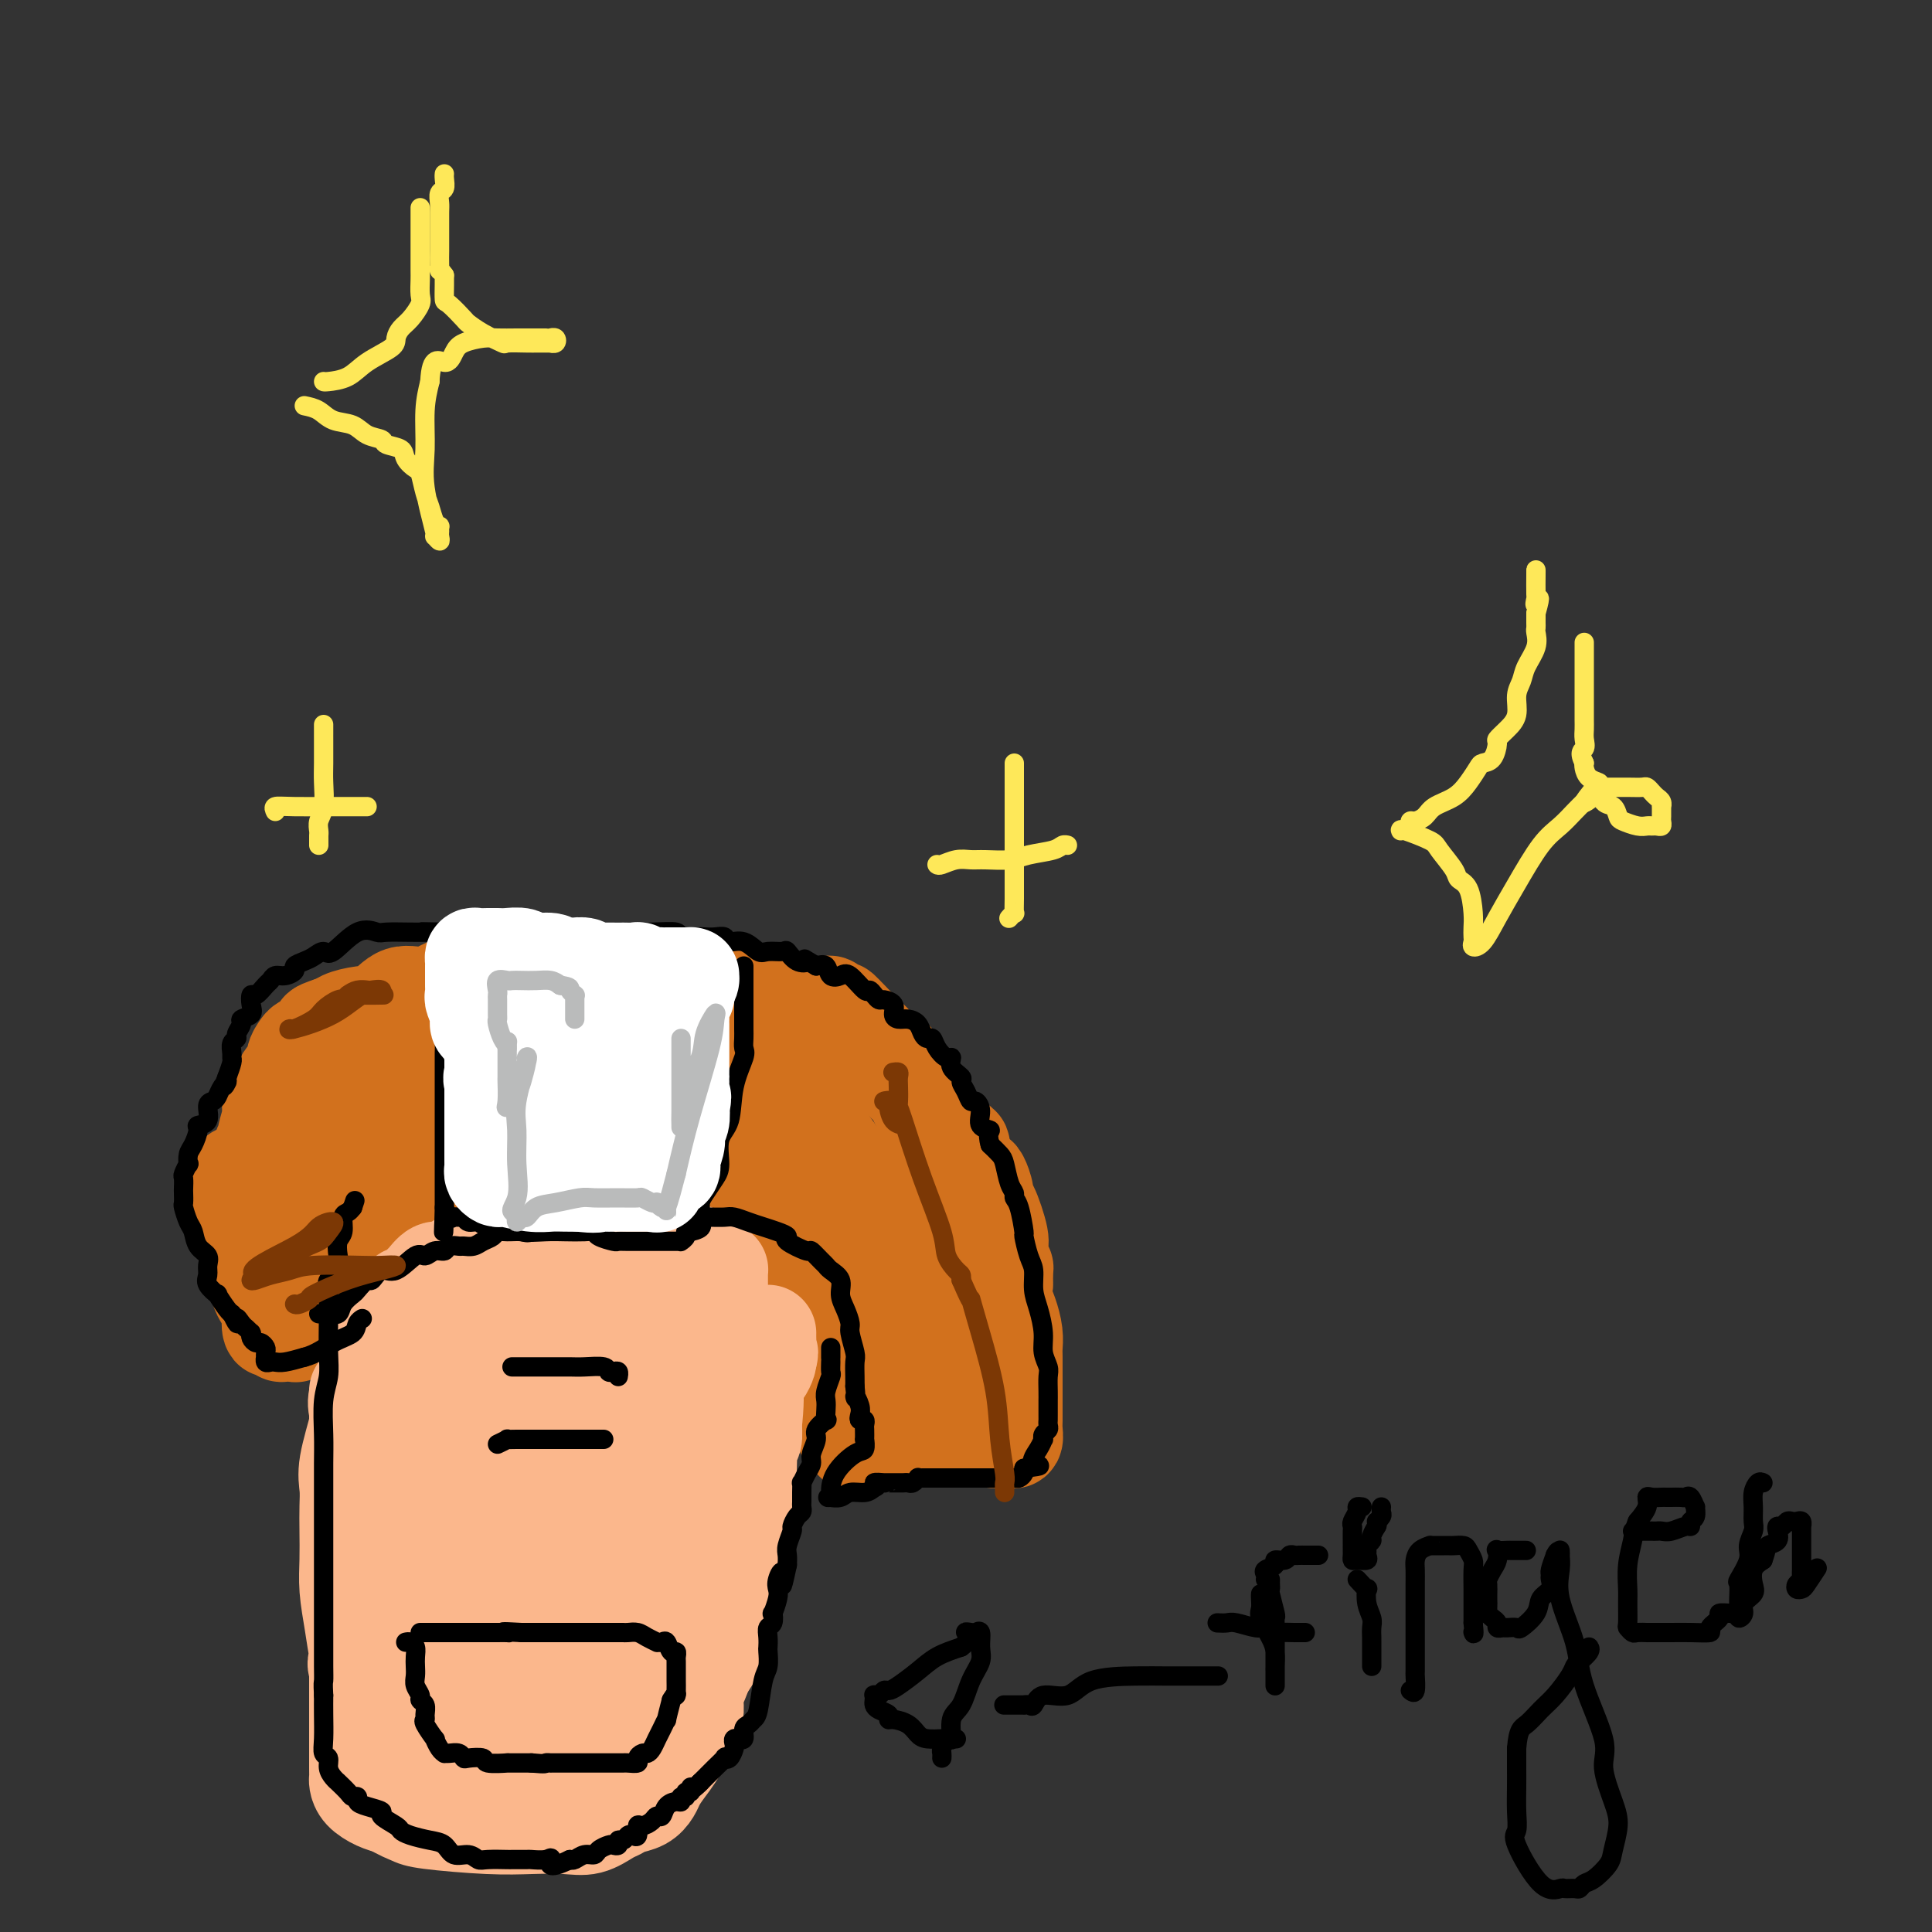 <svg viewBox='0 0 400 400' version='1.1' xmlns='http://www.w3.org/2000/svg' xmlns:xlink='http://www.w3.org/1999/xlink'><rect x="0" y="0" width="400" height="400" fill="#333333" stroke="none"/><g fill='none' stroke='#D2711D' stroke-width='20' stroke-linecap='round' stroke-linejoin='round'><path d='M49,243c-0.006,0.824 -0.012,1.648 0,2c0.012,0.352 0.041,0.231 0,1c-0.041,0.769 -0.152,2.426 0,4c0.152,1.574 0.566,3.064 1,4c0.434,0.936 0.889,1.317 1,2c0.111,0.683 -0.120,1.669 0,3c0.120,1.331 0.593,3.009 1,4c0.407,0.991 0.749,1.296 1,2c0.251,0.704 0.410,1.806 1,3c0.590,1.194 1.611,2.481 2,3c0.389,0.519 0.144,0.269 0,1c-0.144,0.731 -0.189,2.444 0,3c0.189,0.556 0.611,-0.046 1,0c0.389,0.046 0.744,0.738 1,1c0.256,0.262 0.414,0.094 1,0c0.586,-0.094 1.601,-0.113 2,0c0.399,0.113 0.183,0.357 0,0c-0.183,-0.357 -0.333,-1.314 0,-2c0.333,-0.686 1.150,-1.101 2,-2c0.850,-0.899 1.733,-2.282 2,-3c0.267,-0.718 -0.082,-0.770 0,-1c0.082,-0.230 0.595,-0.637 1,-1c0.405,-0.363 0.703,-0.681 1,-1'/><path d='M67,266c1.651,-2.199 1.778,-2.695 2,-3c0.222,-0.305 0.538,-0.419 1,-1c0.462,-0.581 1.069,-1.628 2,-3c0.931,-1.372 2.186,-3.068 3,-4c0.814,-0.932 1.188,-1.100 2,-2c0.812,-0.900 2.063,-2.532 3,-3c0.937,-0.468 1.560,0.229 2,0c0.440,-0.229 0.698,-1.384 1,-2c0.302,-0.616 0.648,-0.692 1,-1c0.352,-0.308 0.710,-0.847 1,-1c0.290,-0.153 0.513,0.080 1,0c0.487,-0.080 1.238,-0.473 2,-1c0.762,-0.527 1.533,-1.189 3,-2c1.467,-0.811 3.629,-1.773 5,-2c1.371,-0.227 1.951,0.279 3,0c1.049,-0.279 2.568,-1.343 4,-2c1.432,-0.657 2.777,-0.906 5,-1c2.223,-0.094 5.325,-0.033 8,0c2.675,0.033 4.924,0.038 7,0c2.076,-0.038 3.979,-0.118 6,0c2.021,0.118 4.159,0.436 6,1c1.841,0.564 3.384,1.376 5,2c1.616,0.624 3.304,1.060 5,2c1.696,0.940 3.399,2.383 5,3c1.601,0.617 3.101,0.407 4,1c0.899,0.593 1.197,1.991 2,3c0.803,1.009 2.112,1.631 3,2c0.888,0.369 1.354,0.484 2,1c0.646,0.516 1.470,1.433 2,2c0.530,0.567 0.765,0.783 1,1'/><path d='M164,256c1.970,1.908 1.894,2.178 2,3c0.106,0.822 0.392,2.197 1,3c0.608,0.803 1.536,1.034 2,2c0.464,0.966 0.462,2.666 1,4c0.538,1.334 1.615,2.300 2,3c0.385,0.700 0.079,1.132 0,2c-0.079,0.868 0.070,2.172 0,3c-0.070,0.828 -0.358,1.180 0,2c0.358,0.820 1.364,2.107 2,3c0.636,0.893 0.902,1.391 1,2c0.098,0.609 0.026,1.329 0,2c-0.026,0.671 -0.007,1.292 0,2c0.007,0.708 0.002,1.504 0,2c-0.002,0.496 -0.000,0.692 0,1c0.000,0.308 0.000,0.726 0,1c-0.000,0.274 0.000,0.402 0,1c-0.000,0.598 -0.001,1.667 0,2c0.001,0.333 0.003,-0.068 0,0c-0.003,0.068 -0.011,0.606 0,1c0.011,0.394 0.041,0.645 0,1c-0.041,0.355 -0.155,0.816 0,1c0.155,0.184 0.577,0.092 1,0'/><path d='M176,297c1.238,4.023 2.333,1.082 5,0c2.667,-1.082 6.907,-0.304 10,0c3.093,0.304 5.038,0.134 7,0c1.962,-0.134 3.941,-0.230 5,0c1.059,0.230 1.198,0.787 2,1c0.802,0.213 2.267,0.080 3,0c0.733,-0.080 0.732,-0.109 1,0c0.268,0.109 0.804,0.354 1,0c0.196,-0.354 0.053,-1.307 0,-2c-0.053,-0.693 -0.014,-1.124 0,-2c0.014,-0.876 0.004,-2.196 0,-3c-0.004,-0.804 -0.001,-1.093 0,-2c0.001,-0.907 0.001,-2.433 0,-3c-0.001,-0.567 -0.003,-0.175 0,-1c0.003,-0.825 0.011,-2.867 0,-4c-0.011,-1.133 -0.042,-1.356 0,-2c0.042,-0.644 0.155,-1.709 0,-3c-0.155,-1.291 -0.580,-2.809 -1,-4c-0.420,-1.191 -0.834,-2.055 -1,-3c-0.166,-0.945 -0.083,-1.973 0,-3'/><path d='M208,266c0.068,-5.411 0.239,-2.937 0,-3c-0.239,-0.063 -0.886,-2.663 -1,-4c-0.114,-1.337 0.306,-1.413 0,-3c-0.306,-1.587 -1.338,-4.686 -2,-6c-0.662,-1.314 -0.954,-0.841 -1,-1c-0.046,-0.159 0.155,-0.948 0,-2c-0.155,-1.052 -0.667,-2.367 -1,-3c-0.333,-0.633 -0.488,-0.586 -1,-1c-0.512,-0.414 -1.380,-1.291 -2,-2c-0.620,-0.709 -0.992,-1.250 -1,-2c-0.008,-0.750 0.349,-1.710 0,-2c-0.349,-0.290 -1.402,0.088 -2,0c-0.598,-0.088 -0.741,-0.643 -1,-1c-0.259,-0.357 -0.634,-0.516 -1,-1c-0.366,-0.484 -0.723,-1.295 -1,-2c-0.277,-0.705 -0.473,-1.306 -1,-2c-0.527,-0.694 -1.384,-1.481 -2,-2c-0.616,-0.519 -0.991,-0.768 -1,-1c-0.009,-0.232 0.347,-0.446 0,-1c-0.347,-0.554 -1.398,-1.448 -2,-2c-0.602,-0.552 -0.756,-0.763 -1,-1c-0.244,-0.237 -0.580,-0.501 -1,-1c-0.420,-0.499 -0.924,-1.233 -1,-2c-0.076,-0.767 0.278,-1.568 0,-2c-0.278,-0.432 -1.187,-0.496 -2,-1c-0.813,-0.504 -1.530,-1.447 -2,-2c-0.470,-0.553 -0.693,-0.715 -1,-1c-0.307,-0.285 -0.698,-0.692 -1,-1c-0.302,-0.308 -0.515,-0.517 -1,-1c-0.485,-0.483 -1.243,-1.242 -2,-2'/><path d='M176,211c-3.677,-3.994 -1.369,-0.979 -1,0c0.369,0.979 -1.200,-0.078 -2,-1c-0.800,-0.922 -0.832,-1.711 -1,-2c-0.168,-0.289 -0.472,-0.080 -1,0c-0.528,0.080 -1.280,0.032 -2,0c-0.720,-0.032 -1.407,-0.046 -2,0c-0.593,0.046 -1.092,0.154 -2,0c-0.908,-0.154 -2.224,-0.570 -4,-1c-1.776,-0.430 -4.011,-0.876 -6,-1c-1.989,-0.124 -3.732,0.072 -6,0c-2.268,-0.072 -5.060,-0.412 -8,-1c-2.940,-0.588 -6.028,-1.426 -9,-2c-2.972,-0.574 -5.827,-0.886 -8,-1c-2.173,-0.114 -3.664,-0.031 -5,0c-1.336,0.031 -2.516,0.008 -4,0c-1.484,-0.008 -3.271,-0.003 -4,0c-0.729,0.003 -0.400,0.004 -1,0c-0.600,-0.004 -2.130,-0.014 -3,0c-0.870,0.014 -1.081,0.050 -2,0c-0.919,-0.050 -2.545,-0.188 -4,0c-1.455,0.188 -2.738,0.702 -4,1c-1.262,0.298 -2.503,0.380 -4,1c-1.497,0.620 -3.248,1.776 -5,2c-1.752,0.224 -3.503,-0.486 -5,0c-1.497,0.486 -2.740,2.169 -4,3c-1.260,0.831 -2.536,0.811 -4,1c-1.464,0.189 -3.114,0.587 -4,1c-0.886,0.413 -1.008,0.842 -1,1c0.008,0.158 0.145,0.045 0,0c-0.145,-0.045 -0.573,-0.023 -1,0'/><path d='M69,212c-5.128,1.729 -1.946,1.051 -1,1c0.946,-0.051 -0.342,0.525 -1,1c-0.658,0.475 -0.687,0.847 -1,1c-0.313,0.153 -0.911,0.085 -1,0c-0.089,-0.085 0.332,-0.189 0,0c-0.332,0.189 -1.416,0.669 -2,1c-0.584,0.331 -0.667,0.512 -1,1c-0.333,0.488 -0.916,1.281 -1,2c-0.084,0.719 0.333,1.362 0,2c-0.333,0.638 -1.414,1.270 -2,2c-0.586,0.730 -0.678,1.558 -1,2c-0.322,0.442 -0.875,0.497 -1,1c-0.125,0.503 0.178,1.454 0,2c-0.178,0.546 -0.836,0.687 -1,1c-0.164,0.313 0.166,0.798 0,2c-0.166,1.202 -0.829,3.121 -1,4c-0.171,0.879 0.150,0.716 0,1c-0.150,0.284 -0.772,1.013 -1,2c-0.228,0.987 -0.062,2.233 0,3c0.062,0.767 0.019,1.057 0,2c-0.019,0.943 -0.016,2.540 0,3c0.016,0.460 0.043,-0.216 0,0c-0.043,0.216 -0.156,1.326 0,2c0.156,0.674 0.580,0.912 1,1c0.420,0.088 0.834,0.025 1,0c0.166,-0.025 0.083,-0.013 0,0'/><path d='M56,249c0.040,3.550 0.639,0.926 1,0c0.361,-0.926 0.483,-0.154 1,0c0.517,0.154 1.430,-0.311 2,-1c0.570,-0.689 0.796,-1.603 2,-3c1.204,-1.397 3.384,-3.277 5,-5c1.616,-1.723 2.667,-3.288 4,-5c1.333,-1.712 2.949,-3.572 4,-5c1.051,-1.428 1.536,-2.424 2,-3c0.464,-0.576 0.906,-0.733 1,-1c0.094,-0.267 -0.159,-0.645 0,-1c0.159,-0.355 0.732,-0.687 1,-1c0.268,-0.313 0.231,-0.606 1,-1c0.769,-0.394 2.344,-0.890 3,-1c0.656,-0.110 0.395,0.167 1,0c0.605,-0.167 2.078,-0.777 3,-1c0.922,-0.223 1.292,-0.060 2,0c0.708,0.060 1.752,0.016 3,0c1.248,-0.016 2.700,-0.004 5,0c2.300,0.004 5.449,0.001 8,0c2.551,-0.001 4.504,-0.000 6,0c1.496,0.000 2.535,0.000 4,0c1.465,-0.000 3.357,-0.000 4,0c0.643,0.000 0.038,0.000 0,0c-0.038,-0.000 0.490,-0.000 1,0c0.510,0.000 1.003,0.000 1,0c-0.003,-0.000 -0.501,-0.000 -1,0'/><path d='M120,221c5.541,-0.152 0.895,-0.033 -1,0c-1.895,0.033 -1.039,-0.022 -1,0c0.039,0.022 -0.740,0.120 -1,0c-0.260,-0.120 -0.002,-0.458 -1,0c-0.998,0.458 -3.251,1.712 -7,3c-3.749,1.288 -8.993,2.610 -12,4c-3.007,1.390 -3.776,2.848 -6,4c-2.224,1.152 -5.903,1.998 -7,2c-1.097,0.002 0.387,-0.841 1,-1c0.613,-0.159 0.356,0.365 1,0c0.644,-0.365 2.190,-1.618 4,-3c1.810,-1.382 3.884,-2.891 6,-4c2.116,-1.109 4.274,-1.818 7,-3c2.726,-1.182 6.019,-2.839 8,-4c1.981,-1.161 2.650,-1.828 4,-2c1.350,-0.172 3.380,0.150 5,0c1.620,-0.150 2.830,-0.772 3,-1c0.170,-0.228 -0.699,-0.061 0,0c0.699,0.061 2.968,0.016 4,0c1.032,-0.016 0.829,-0.004 2,0c1.171,0.004 3.716,0.001 5,0c1.284,-0.001 1.307,-0.000 2,0c0.693,0.000 2.055,0.000 3,0c0.945,-0.000 1.472,-0.000 2,0'/><path d='M141,216c4.567,-0.142 2.985,0.004 3,0c0.015,-0.004 1.628,-0.156 3,0c1.372,0.156 2.505,0.621 3,1c0.495,0.379 0.352,0.671 1,1c0.648,0.329 2.086,0.694 3,1c0.914,0.306 1.304,0.554 2,1c0.696,0.446 1.696,1.089 3,2c1.304,0.911 2.910,2.089 4,3c1.090,0.911 1.665,1.554 2,2c0.335,0.446 0.430,0.696 1,1c0.570,0.304 1.615,0.663 2,1c0.385,0.337 0.111,0.654 0,1c-0.111,0.346 -0.058,0.722 0,1c0.058,0.278 0.121,0.456 0,1c-0.121,0.544 -0.428,1.452 0,2c0.428,0.548 1.590,0.737 2,1c0.410,0.263 0.067,0.600 0,1c-0.067,0.400 0.140,0.861 0,1c-0.140,0.139 -0.628,-0.046 -1,0c-0.372,0.046 -0.627,0.323 -1,0c-0.373,-0.323 -0.864,-1.247 -2,-2c-1.136,-0.753 -2.916,-1.336 -4,-2c-1.084,-0.664 -1.473,-1.410 -3,-2c-1.527,-0.590 -4.193,-1.024 -6,-2c-1.807,-0.976 -2.756,-2.494 -5,-3c-2.244,-0.506 -5.784,-0.002 -8,0c-2.216,0.002 -3.108,-0.499 -4,-1'/><path d='M136,225c-5.881,-1.790 -3.583,-1.264 -3,-1c0.583,0.264 -0.547,0.267 -1,0c-0.453,-0.267 -0.227,-0.804 0,-1c0.227,-0.196 0.456,-0.053 1,0c0.544,0.053 1.403,0.014 2,0c0.597,-0.014 0.932,-0.004 2,0c1.068,0.004 2.869,0.003 4,0c1.131,-0.003 1.592,-0.006 2,0c0.408,0.006 0.765,0.022 2,0c1.235,-0.022 3.350,-0.081 5,0c1.650,0.081 2.836,0.302 4,1c1.164,0.698 2.306,1.872 4,3c1.694,1.128 3.938,2.210 5,3c1.062,0.790 0.940,1.290 2,2c1.060,0.710 3.303,1.632 5,3c1.697,1.368 2.849,3.184 4,5'/><path d='M174,240c4.434,3.603 5.521,4.611 7,6c1.479,1.389 3.352,3.159 5,5c1.648,1.841 3.071,3.752 4,5c0.929,1.248 1.365,1.832 2,3c0.635,1.168 1.468,2.918 2,4c0.532,1.082 0.762,1.495 1,2c0.238,0.505 0.483,1.101 1,2c0.517,0.899 1.305,2.100 2,3c0.695,0.900 1.297,1.499 2,2c0.703,0.501 1.509,0.904 2,2c0.491,1.096 0.668,2.886 1,4c0.332,1.114 0.818,1.552 1,2c0.182,0.448 0.060,0.905 0,1c-0.060,0.095 -0.057,-0.171 0,0c0.057,0.171 0.169,0.779 0,1c-0.169,0.221 -0.619,0.055 -1,0c-0.381,-0.055 -0.692,0.001 -1,0c-0.308,-0.001 -0.614,-0.059 -1,0c-0.386,0.059 -0.853,0.237 -2,0c-1.147,-0.237 -2.976,-0.887 -5,-3c-2.024,-2.113 -4.245,-5.689 -6,-9c-1.755,-3.311 -3.045,-6.358 -4,-8c-0.955,-1.642 -1.576,-1.879 -2,-3c-0.424,-1.121 -0.652,-3.126 -1,-4c-0.348,-0.874 -0.815,-0.616 -1,-1c-0.185,-0.384 -0.088,-1.411 0,-2c0.088,-0.589 0.168,-0.740 0,-1c-0.168,-0.260 -0.584,-0.630 -1,-1'/><path d='M179,250c-2.454,-4.439 -1.090,-1.036 0,0c1.090,1.036 1.907,-0.293 2,0c0.093,0.293 -0.539,2.210 0,4c0.539,1.790 2.249,3.453 3,5c0.751,1.547 0.545,2.977 1,5c0.455,2.023 1.572,4.640 2,6c0.428,1.360 0.167,1.463 0,2c-0.167,0.537 -0.240,1.510 0,2c0.240,0.490 0.794,0.499 1,0c0.206,-0.499 0.066,-1.505 0,-2c-0.066,-0.495 -0.056,-0.479 0,-1c0.056,-0.521 0.159,-1.577 0,-3c-0.159,-1.423 -0.579,-3.211 -1,-5'/><path d='M187,263c0.004,-2.468 0.015,-3.137 0,-4c-0.015,-0.863 -0.057,-1.918 0,-3c0.057,-1.082 0.212,-2.190 0,-3c-0.212,-0.810 -0.792,-1.321 -1,-2c-0.208,-0.679 -0.045,-1.526 0,-1c0.045,0.526 -0.026,2.425 0,4c0.026,1.575 0.151,2.827 0,5c-0.151,2.173 -0.577,5.266 0,10c0.577,4.734 2.158,11.110 3,15c0.842,3.890 0.943,5.294 1,6c0.057,0.706 0.068,0.715 0,1c-0.068,0.285 -0.215,0.847 0,1c0.215,0.153 0.793,-0.103 1,0c0.207,0.103 0.042,0.566 0,1c-0.042,0.434 0.040,0.838 0,1c-0.040,0.162 -0.203,0.082 0,0c0.203,-0.082 0.772,-0.166 1,0c0.228,0.166 0.114,0.583 0,1'/><path d='M192,295c0.928,4.204 0.249,1.715 0,1c-0.249,-0.715 -0.067,0.346 0,1c0.067,0.654 0.019,0.901 0,1c-0.019,0.099 -0.010,0.049 0,0'/></g>
<g fill='none' stroke='#FBB78C' stroke-width='20' stroke-linecap='round' stroke-linejoin='round'><path d='M74,288c0.000,0.691 0.000,1.381 0,2c0.000,0.619 0.000,1.166 0,2c0.000,0.834 0.000,1.956 0,3c0.000,1.044 -0.000,2.010 0,3c0.000,0.990 0.000,2.003 0,3c-0.000,0.997 -0.000,1.979 0,3c0.000,1.021 0.000,2.083 0,3c-0.000,0.917 -0.000,1.691 0,3c0.000,1.309 0.000,3.152 0,4c-0.000,0.848 -0.000,0.699 0,2c0.000,1.301 0.000,4.051 0,6c-0.000,1.949 -0.000,3.096 0,4c0.000,0.904 0.000,1.565 0,3c-0.000,1.435 -0.000,3.644 0,5c0.000,1.356 0.000,1.857 0,3c-0.000,1.143 -0.000,2.927 0,4c0.000,1.073 0.000,1.435 0,2c-0.000,0.565 -0.000,1.332 0,2c0.000,0.668 0.000,1.238 0,2c-0.000,0.762 -0.000,1.716 0,3c0.000,1.284 0.000,2.897 0,4c-0.000,1.103 -0.000,1.695 0,3c0.000,1.305 0.001,3.322 0,5c-0.001,1.678 -0.006,3.017 0,4c0.006,0.983 0.021,1.612 0,2c-0.021,0.388 -0.078,0.537 0,1c0.078,0.463 0.290,1.240 1,2c0.710,0.760 1.917,1.503 3,2c1.083,0.497 2.041,0.749 3,1'/><path d='M81,374c1.909,1.182 3.181,1.637 4,2c0.819,0.363 1.183,0.635 4,1c2.817,0.365 8.085,0.823 12,1c3.915,0.177 6.477,0.073 9,0c2.523,-0.073 5.007,-0.114 7,0c1.993,0.114 3.496,0.382 5,0c1.504,-0.382 3.009,-1.415 4,-2c0.991,-0.585 1.470,-0.723 2,-1c0.530,-0.277 1.113,-0.694 2,-1c0.887,-0.306 2.078,-0.500 3,-1c0.922,-0.500 1.576,-1.306 2,-2c0.424,-0.694 0.617,-1.275 1,-2c0.383,-0.725 0.954,-1.593 2,-3c1.046,-1.407 2.567,-3.353 3,-5c0.433,-1.647 -0.221,-2.997 0,-4c0.221,-1.003 1.316,-1.660 2,-2c0.684,-0.340 0.957,-0.363 1,-1c0.043,-0.637 -0.144,-1.887 0,-3c0.144,-1.113 0.621,-2.088 1,-3c0.379,-0.912 0.662,-1.762 1,-3c0.338,-1.238 0.732,-2.863 1,-4c0.268,-1.137 0.410,-1.784 1,-3c0.590,-1.216 1.630,-2.999 2,-4c0.370,-1.001 0.071,-1.220 0,-2c-0.071,-0.780 0.085,-2.119 0,-3c-0.085,-0.881 -0.412,-1.302 0,-2c0.412,-0.698 1.564,-1.672 2,-2c0.436,-0.328 0.156,-0.012 0,0c-0.156,0.012 -0.187,-0.282 0,-1c0.187,-0.718 0.594,-1.859 1,-3'/><path d='M153,321c1.796,-6.307 0.285,-2.074 0,-1c-0.285,1.074 0.656,-1.012 1,-2c0.344,-0.988 0.091,-0.879 0,-1c-0.091,-0.121 -0.021,-0.473 0,-1c0.021,-0.527 -0.009,-1.228 0,-2c0.009,-0.772 0.055,-1.614 0,-2c-0.055,-0.386 -0.211,-0.315 0,-1c0.211,-0.685 0.787,-2.124 1,-3c0.213,-0.876 0.061,-1.188 0,-2c-0.061,-0.812 -0.030,-2.123 0,-3c0.030,-0.877 0.061,-1.319 0,-2c-0.061,-0.681 -0.212,-1.599 0,-2c0.212,-0.401 0.789,-0.283 1,-1c0.211,-0.717 0.057,-2.268 0,-3c-0.057,-0.732 -0.015,-0.644 0,-1c0.015,-0.356 0.004,-1.155 0,-2c-0.004,-0.845 -0.001,-1.735 0,-2c0.001,-0.265 0.000,0.095 0,0c-0.000,-0.095 -0.000,-0.644 0,-1c0.000,-0.356 0.000,-0.519 0,-1c-0.000,-0.481 -0.000,-1.280 0,-1c0.000,0.280 0.000,1.640 0,3'/><path d='M156,290c0.572,-4.035 0.503,1.378 0,5c-0.503,3.622 -1.440,5.454 -2,10c-0.560,4.546 -0.741,11.806 -1,16c-0.259,4.194 -0.594,5.322 -1,6c-0.406,0.678 -0.883,0.905 -1,2c-0.117,1.095 0.126,3.058 0,4c-0.126,0.942 -0.621,0.862 -1,2c-0.379,1.138 -0.643,3.495 -1,5c-0.357,1.505 -0.805,2.158 -2,4c-1.195,1.842 -3.135,4.875 -4,7c-0.865,2.125 -0.655,3.344 -2,5c-1.345,1.656 -4.244,3.749 -5,5c-0.756,1.251 0.632,1.659 0,3c-0.632,1.341 -3.283,3.613 -5,5c-1.717,1.387 -2.501,1.888 -3,2c-0.499,0.112 -0.712,-0.166 -1,0c-0.288,0.166 -0.651,0.777 -1,1c-0.349,0.223 -0.682,0.060 -1,0c-0.318,-0.060 -0.619,-0.017 -1,0c-0.381,0.017 -0.843,0.007 -1,0c-0.157,-0.007 -0.011,-0.013 0,0c0.011,0.013 -0.113,0.045 -1,0c-0.887,-0.045 -2.536,-0.165 -4,-1c-1.464,-0.835 -2.742,-2.383 -4,-3c-1.258,-0.617 -2.497,-0.304 -4,-1c-1.503,-0.696 -3.272,-2.402 -4,-3c-0.728,-0.598 -0.416,-0.088 -1,0c-0.584,0.088 -2.064,-0.244 -3,-1c-0.936,-0.756 -1.329,-1.934 -2,-3c-0.671,-1.066 -1.620,-2.019 -2,-4c-0.380,-1.981 -0.190,-4.991 0,-8'/><path d='M98,348c-0.780,-4.464 -0.732,-8.124 0,-12c0.732,-3.876 2.146,-7.966 3,-11c0.854,-3.034 1.147,-5.011 2,-7c0.853,-1.989 2.266,-3.991 3,-5c0.734,-1.009 0.787,-1.026 1,-1c0.213,0.026 0.584,0.096 1,0c0.416,-0.096 0.876,-0.358 1,-1c0.124,-0.642 -0.087,-1.665 0,-2c0.087,-0.335 0.473,0.018 1,0c0.527,-0.018 1.195,-0.407 0,3c-1.195,3.407 -4.253,10.611 -7,17c-2.747,6.389 -5.182,11.965 -7,17c-1.818,5.035 -3.020,9.531 -4,13c-0.980,3.469 -1.739,5.910 -2,7c-0.261,1.090 -0.023,0.828 0,1c0.023,0.172 -0.170,0.778 0,1c0.170,0.222 0.704,0.059 1,0c0.296,-0.059 0.355,-0.014 1,0c0.645,0.014 1.878,-0.002 3,0c1.122,0.002 2.135,0.023 3,0c0.865,-0.023 1.583,-0.089 2,0c0.417,0.089 0.535,0.333 1,0c0.465,-0.333 1.279,-1.244 2,-2c0.721,-0.756 1.349,-1.359 2,-2c0.651,-0.641 1.326,-1.321 2,-2'/><path d='M107,362c1.608,-1.992 2.627,-3.972 3,-5c0.373,-1.028 0.100,-1.105 0,-2c-0.100,-0.895 -0.025,-2.607 0,-4c0.025,-1.393 0.001,-2.468 0,-4c-0.001,-1.532 0.021,-3.521 0,-5c-0.021,-1.479 -0.083,-2.448 0,-3c0.083,-0.552 0.313,-0.687 0,-1c-0.313,-0.313 -1.170,-0.806 -2,-1c-0.830,-0.194 -1.633,-0.091 -2,0c-0.367,0.091 -0.297,0.168 -1,0c-0.703,-0.168 -2.178,-0.583 -3,-1c-0.822,-0.417 -0.991,-0.838 -1,-1c-0.009,-0.162 0.141,-0.065 0,0c-0.141,0.065 -0.573,0.099 -1,1c-0.427,0.901 -0.848,2.671 -1,4c-0.152,1.329 -0.035,2.219 0,4c0.035,1.781 -0.014,4.455 0,6c0.014,1.545 0.089,1.963 0,3c-0.089,1.037 -0.344,2.694 0,4c0.344,1.306 1.287,2.260 2,3c0.713,0.740 1.195,1.264 2,2c0.805,0.736 1.931,1.684 3,2c1.069,0.316 2.079,-0.000 4,0c1.921,0.000 4.752,0.318 8,-1c3.248,-1.318 6.912,-4.270 10,-7c3.088,-2.730 5.598,-5.237 8,-9c2.402,-3.763 4.695,-8.782 6,-12c1.305,-3.218 1.620,-4.636 2,-6c0.380,-1.364 0.823,-2.676 1,-4c0.177,-1.324 0.089,-2.662 0,-4'/><path d='M145,321c1.396,-4.244 0.385,-1.855 0,-1c-0.385,0.855 -0.144,0.176 0,0c0.144,-0.176 0.192,0.150 0,0c-0.192,-0.150 -0.624,-0.775 -1,-1c-0.376,-0.225 -0.697,-0.048 -1,0c-0.303,0.048 -0.590,-0.033 -1,0c-0.410,0.033 -0.945,0.181 -1,0c-0.055,-0.181 0.370,-0.690 -1,0c-1.370,0.690 -4.536,2.580 -7,6c-2.464,3.420 -4.226,8.371 -6,12c-1.774,3.629 -3.562,5.936 -5,9c-1.438,3.064 -2.528,6.887 -4,10c-1.472,3.113 -3.326,5.517 -4,7c-0.674,1.483 -0.169,2.043 0,3c0.169,0.957 0.003,2.309 0,3c-0.003,0.691 0.156,0.721 0,1c-0.156,0.279 -0.627,0.808 -1,1c-0.373,0.192 -0.647,0.048 -1,0c-0.353,-0.048 -0.785,0.001 -1,0c-0.215,-0.001 -0.212,-0.052 -1,0c-0.788,0.052 -2.367,0.206 -4,0c-1.633,-0.206 -3.320,-0.773 -5,-2c-1.680,-1.227 -3.353,-3.116 -5,-4c-1.647,-0.884 -3.267,-0.765 -4,-1c-0.733,-0.235 -0.578,-0.826 -1,-2c-0.422,-1.174 -1.421,-2.931 -2,-4c-0.579,-1.069 -0.737,-1.448 -1,-3c-0.263,-1.552 -0.632,-4.276 -1,-7'/><path d='M87,348c-0.774,-3.071 -0.207,-2.748 0,-4c0.207,-1.252 0.056,-4.079 0,-6c-0.056,-1.921 -0.015,-2.935 0,-4c0.015,-1.065 0.005,-2.180 0,-3c-0.005,-0.820 -0.005,-1.346 0,-2c0.005,-0.654 0.015,-1.435 0,-2c-0.015,-0.565 -0.054,-0.914 0,-2c0.054,-1.086 0.199,-2.910 1,-4c0.801,-1.090 2.256,-1.448 3,-2c0.744,-0.552 0.778,-1.300 1,-2c0.222,-0.700 0.634,-1.352 1,-2c0.366,-0.648 0.686,-1.290 1,-2c0.314,-0.710 0.622,-1.486 1,-2c0.378,-0.514 0.827,-0.765 1,-1c0.173,-0.235 0.070,-0.455 0,-1c-0.070,-0.545 -0.107,-1.415 0,-1c0.107,0.415 0.359,2.116 0,4c-0.359,1.884 -1.329,3.950 -3,7c-1.671,3.050 -4.042,7.082 -6,10c-1.958,2.918 -3.504,4.720 -5,7c-1.496,2.280 -2.941,5.037 -4,6c-1.059,0.963 -1.731,0.132 -2,0c-0.269,-0.132 -0.134,0.434 0,1'/><path d='M76,343c-3.095,3.701 -2.332,0.953 -2,0c0.332,-0.953 0.233,-0.112 0,-1c-0.233,-0.888 -0.598,-3.504 -1,-6c-0.402,-2.496 -0.839,-4.873 -1,-7c-0.161,-2.127 -0.045,-4.003 0,-6c0.045,-1.997 0.019,-4.114 0,-6c-0.019,-1.886 -0.033,-3.540 0,-5c0.033,-1.460 0.112,-2.725 0,-4c-0.112,-1.275 -0.415,-2.558 0,-5c0.415,-2.442 1.547,-6.042 2,-8c0.453,-1.958 0.225,-2.272 0,-3c-0.225,-0.728 -0.449,-1.868 0,-3c0.449,-1.132 1.569,-2.256 2,-3c0.431,-0.744 0.172,-1.107 0,-2c-0.172,-0.893 -0.257,-2.315 0,-3c0.257,-0.685 0.857,-0.634 1,-1c0.143,-0.366 -0.170,-1.149 0,-2c0.170,-0.851 0.823,-1.771 1,-2c0.177,-0.229 -0.121,0.234 0,0c0.121,-0.234 0.663,-1.163 1,-2c0.337,-0.837 0.471,-1.581 1,-2c0.529,-0.419 1.455,-0.512 2,-1c0.545,-0.488 0.708,-1.372 1,-2c0.292,-0.628 0.711,-0.999 1,-1c0.289,-0.001 0.448,0.368 1,0c0.552,-0.368 1.499,-1.474 2,-2c0.501,-0.526 0.557,-0.471 1,-1c0.443,-0.529 1.273,-1.642 2,-2c0.727,-0.358 1.351,0.041 2,0c0.649,-0.041 1.325,-0.520 2,-1'/><path d='M94,262c2.709,-2.099 1.982,-1.347 2,-1c0.018,0.347 0.783,0.289 1,0c0.217,-0.289 -0.112,-0.810 0,-1c0.112,-0.190 0.667,-0.051 1,0c0.333,0.051 0.445,0.014 1,0c0.555,-0.014 1.553,-0.004 2,0c0.447,0.004 0.343,0.001 1,0c0.657,-0.001 2.075,-0.002 3,0c0.925,0.002 1.358,0.006 2,0c0.642,-0.006 1.493,-0.021 2,0c0.507,0.021 0.669,0.079 1,0c0.331,-0.079 0.832,-0.294 1,0c0.168,0.294 0.004,1.095 0,3c-0.004,1.905 0.153,4.912 0,8c-0.153,3.088 -0.615,6.258 -1,10c-0.385,3.742 -0.692,8.058 -2,12c-1.308,3.942 -3.619,7.510 -5,10c-1.381,2.490 -1.834,3.902 -2,5c-0.166,1.098 -0.044,1.883 0,2c0.044,0.117 0.012,-0.432 0,-1c-0.012,-0.568 -0.003,-1.153 0,-2c0.003,-0.847 0.001,-1.956 0,-4c-0.001,-2.044 -0.000,-5.022 0,-8'/><path d='M101,295c0.000,-3.083 0.000,-4.292 0,-5c-0.000,-0.708 0.000,-0.917 0,-1c0.000,-0.083 0.000,-0.042 0,0'/><path d='M96,287c0.054,0.062 0.107,0.124 0,0c-0.107,-0.124 -0.376,-0.435 -1,0c-0.624,0.435 -1.603,1.616 -3,3c-1.397,1.384 -3.211,2.973 -4,5c-0.789,2.027 -0.551,4.493 -1,6c-0.449,1.507 -1.584,2.055 -2,3c-0.416,0.945 -0.112,2.287 0,3c0.112,0.713 0.033,0.798 0,1c-0.033,0.202 -0.021,0.520 0,1c0.021,0.480 0.050,1.120 0,1c-0.050,-0.120 -0.179,-1.001 0,-3c0.179,-1.999 0.665,-5.116 1,-8c0.335,-2.884 0.520,-5.534 1,-8c0.480,-2.466 1.257,-4.747 2,-6c0.743,-1.253 1.452,-1.476 2,-3c0.548,-1.524 0.933,-4.347 2,-6c1.067,-1.653 2.815,-2.135 4,-3c1.185,-0.865 1.807,-2.113 3,-3c1.193,-0.887 2.957,-1.415 4,-2c1.043,-0.585 1.364,-1.228 3,-2c1.636,-0.772 4.588,-1.672 6,-2c1.412,-0.328 1.284,-0.085 2,0c0.716,0.085 2.274,0.013 3,0c0.726,-0.013 0.618,0.035 1,0c0.382,-0.035 1.252,-0.153 2,0c0.748,0.153 1.374,0.576 2,1'/><path d='M123,265c2.608,-0.066 1.129,0.269 1,1c-0.129,0.731 1.094,1.859 2,2c0.906,0.141 1.496,-0.705 2,0c0.504,0.705 0.920,2.962 1,4c0.080,1.038 -0.178,0.857 0,3c0.178,2.143 0.793,6.609 1,10c0.207,3.391 0.006,5.708 0,8c-0.006,2.292 0.182,4.561 0,7c-0.182,2.439 -0.734,5.049 -2,8c-1.266,2.951 -3.246,6.245 -5,9c-1.754,2.755 -3.282,4.972 -5,7c-1.718,2.028 -3.627,3.867 -5,5c-1.373,1.133 -2.209,1.559 -3,2c-0.791,0.441 -1.535,0.895 -2,1c-0.465,0.105 -0.650,-0.141 -1,0c-0.350,0.141 -0.864,0.667 -1,0c-0.136,-0.667 0.106,-2.528 0,-6c-0.106,-3.472 -0.560,-8.555 0,-13c0.560,-4.445 2.132,-8.251 4,-12c1.868,-3.749 4.031,-7.439 6,-10c1.969,-2.561 3.745,-3.993 5,-5c1.255,-1.007 1.989,-1.590 3,-2c1.011,-0.410 2.299,-0.646 3,-1c0.701,-0.354 0.815,-0.825 1,-1c0.185,-0.175 0.442,-0.055 1,0c0.558,0.055 1.418,0.046 2,0c0.582,-0.046 0.888,-0.128 1,0c0.112,0.128 0.032,0.465 0,1c-0.032,0.535 -0.016,1.267 0,2'/><path d='M132,285c0.153,0.905 0.036,1.668 0,3c-0.036,1.332 0.008,3.233 0,5c-0.008,1.767 -0.069,3.401 0,5c0.069,1.599 0.267,3.164 0,5c-0.267,1.836 -0.999,3.944 -2,6c-1.001,2.056 -2.270,4.061 -3,5c-0.730,0.939 -0.922,0.811 -1,1c-0.078,0.189 -0.043,0.694 0,1c0.043,0.306 0.095,0.412 0,1c-0.095,0.588 -0.335,1.658 0,2c0.335,0.342 1.245,-0.043 2,0c0.755,0.043 1.354,0.512 2,0c0.646,-0.512 1.340,-2.007 2,-3c0.660,-0.993 1.287,-1.484 2,-2c0.713,-0.516 1.514,-1.058 2,-2c0.486,-0.942 0.659,-2.286 1,-3c0.341,-0.714 0.851,-0.800 1,-1c0.149,-0.200 -0.062,-0.514 0,-1c0.062,-0.486 0.398,-1.145 1,-2c0.602,-0.855 1.472,-1.905 2,-3c0.528,-1.095 0.715,-2.235 1,-3c0.285,-0.765 0.669,-1.155 1,-2c0.331,-0.845 0.611,-2.143 1,-3c0.389,-0.857 0.888,-1.271 1,-2c0.112,-0.729 -0.162,-1.773 0,-2c0.162,-0.227 0.761,0.364 1,0c0.239,-0.364 0.120,-1.682 0,-3'/><path d='M146,287c1.776,-4.226 1.215,-2.292 1,-2c-0.215,0.292 -0.086,-1.059 0,-2c0.086,-0.941 0.128,-1.471 0,-2c-0.128,-0.529 -0.427,-1.055 0,-2c0.427,-0.945 1.578,-2.309 2,-3c0.422,-0.691 0.113,-0.709 0,-1c-0.113,-0.291 -0.030,-0.855 0,-2c0.030,-1.145 0.008,-2.871 0,-4c-0.008,-1.129 -0.002,-1.662 0,-2c0.002,-0.338 -0.002,-0.481 0,-1c0.002,-0.519 0.008,-1.414 0,-2c-0.008,-0.586 -0.031,-0.864 0,-1c0.031,-0.136 0.116,-0.131 0,0c-0.116,0.131 -0.432,0.389 -1,0c-0.568,-0.389 -1.389,-1.425 -2,-2c-0.611,-0.575 -1.014,-0.690 -2,-1c-0.986,-0.310 -2.557,-0.815 -3,-1c-0.443,-0.185 0.240,-0.050 0,0c-0.240,0.050 -1.405,0.013 -3,0c-1.595,-0.013 -3.622,-0.003 -5,0c-1.378,0.003 -2.108,0.001 -3,0c-0.892,-0.001 -1.944,0.001 -3,0c-1.056,-0.001 -2.114,-0.004 -3,0c-0.886,0.004 -1.599,0.015 -2,0c-0.401,-0.015 -0.489,-0.056 -1,0c-0.511,0.056 -1.445,0.207 -2,0c-0.555,-0.207 -0.730,-0.774 -1,-1c-0.270,-0.226 -0.635,-0.113 -1,0'/><path d='M117,258c-4.129,-0.155 -2.451,-0.041 -2,0c0.451,0.041 -0.327,0.011 -1,0c-0.673,-0.011 -1.243,-0.002 -2,0c-0.757,0.002 -1.703,-0.003 -2,0c-0.297,0.003 0.053,0.015 0,0c-0.053,-0.015 -0.509,-0.055 -1,0c-0.491,0.055 -1.019,0.207 -1,0c0.019,-0.207 0.583,-0.773 1,-1c0.417,-0.227 0.686,-0.113 1,0c0.314,0.113 0.673,0.227 1,0c0.327,-0.227 0.622,-0.793 1,-1c0.378,-0.207 0.838,-0.055 2,0c1.162,0.055 3.025,0.014 5,0c1.975,-0.014 4.063,0.000 6,0c1.937,-0.000 3.722,-0.015 5,0c1.278,0.015 2.048,0.059 3,0c0.952,-0.059 2.087,-0.222 3,0c0.913,0.222 1.606,0.829 2,1c0.394,0.171 0.490,-0.095 1,0c0.510,0.095 1.436,0.551 2,1c0.564,0.449 0.767,0.890 1,1c0.233,0.110 0.495,-0.111 1,0c0.505,0.111 1.252,0.556 2,1'/><path d='M145,260c1.364,0.733 0.275,0.565 0,1c-0.275,0.435 0.266,1.472 1,2c0.734,0.528 1.661,0.545 2,1c0.339,0.455 0.090,1.348 0,2c-0.090,0.652 -0.020,1.065 0,2c0.020,0.935 -0.010,2.394 0,3c0.010,0.606 0.059,0.360 0,1c-0.059,0.640 -0.226,2.165 0,3c0.226,0.835 0.845,0.980 1,1c0.155,0.020 -0.155,-0.085 0,1c0.155,1.085 0.774,3.362 1,4c0.226,0.638 0.061,-0.362 0,0c-0.061,0.362 -0.016,2.086 0,3c0.016,0.914 0.003,1.019 0,1c-0.003,-0.019 0.002,-0.163 0,0c-0.002,0.163 -0.013,0.632 0,1c0.013,0.368 0.050,0.634 0,1c-0.050,0.366 -0.187,0.831 0,1c0.187,0.169 0.698,0.044 1,0c0.302,-0.044 0.396,-0.005 1,0c0.604,0.005 1.720,-0.025 2,0c0.280,0.025 -0.275,0.105 0,0c0.275,-0.105 1.380,-0.396 2,-1c0.620,-0.604 0.754,-1.523 1,-2c0.246,-0.477 0.605,-0.513 1,-1c0.395,-0.487 0.827,-1.425 1,-2c0.173,-0.575 0.086,-0.788 0,-1'/><path d='M159,281c0.774,-1.277 0.207,-0.969 0,-1c-0.207,-0.031 -0.056,-0.400 0,-1c0.056,-0.600 0.015,-1.431 0,-2c-0.015,-0.569 -0.004,-0.877 0,-1c0.004,-0.123 0.002,-0.062 0,0'/></g>
<g fill='none' stroke='#000000' stroke-width='4' stroke-linecap='round' stroke-linejoin='round'><path d='M172,279c0.001,0.860 0.001,1.720 0,2c-0.001,0.280 -0.004,-0.020 0,0c0.004,0.020 0.015,0.362 0,1c-0.015,0.638 -0.056,1.574 0,2c0.056,0.426 0.211,0.343 0,1c-0.211,0.657 -0.786,2.055 -1,3c-0.214,0.945 -0.065,1.436 0,2c0.065,0.564 0.047,1.200 0,2c-0.047,0.800 -0.122,1.765 0,2c0.122,0.235 0.440,-0.260 0,0c-0.440,0.260 -1.637,1.276 -2,2c-0.363,0.724 0.109,1.154 0,2c-0.109,0.846 -0.800,2.106 -1,3c-0.200,0.894 0.090,1.423 0,2c-0.090,0.577 -0.560,1.201 -1,2c-0.440,0.799 -0.850,1.772 -1,2c-0.150,0.228 -0.040,-0.290 0,0c0.040,0.290 0.012,1.387 0,2c-0.012,0.613 -0.006,0.740 0,1c0.006,0.260 0.012,0.651 0,1c-0.012,0.349 -0.041,0.655 0,1c0.041,0.345 0.151,0.729 0,1c-0.151,0.271 -0.562,0.429 -1,1c-0.438,0.571 -0.902,1.556 -1,2c-0.098,0.444 0.170,0.346 0,1c-0.170,0.654 -0.776,2.061 -1,3c-0.224,0.939 -0.064,1.411 0,2c0.064,0.589 0.032,1.294 0,2'/><path d='M163,324c-1.559,7.381 -0.957,3.335 -1,2c-0.043,-1.335 -0.730,0.043 -1,1c-0.270,0.957 -0.124,1.493 0,2c0.124,0.507 0.226,0.986 0,2c-0.226,1.014 -0.778,2.565 -1,3c-0.222,0.435 -0.112,-0.244 0,0c0.112,0.244 0.226,1.411 0,2c-0.226,0.589 -0.792,0.598 -1,1c-0.208,0.402 -0.059,1.195 0,2c0.059,0.805 0.027,1.620 0,2c-0.027,0.380 -0.049,0.325 0,1c0.049,0.675 0.168,2.079 0,3c-0.168,0.921 -0.623,1.359 -1,3c-0.377,1.641 -0.674,4.486 -1,6c-0.326,1.514 -0.680,1.698 -1,2c-0.320,0.302 -0.607,0.722 -1,1c-0.393,0.278 -0.894,0.413 -1,1c-0.106,0.587 0.182,1.625 0,2c-0.182,0.375 -0.833,0.088 -1,0c-0.167,-0.088 0.149,0.022 0,0c-0.149,-0.022 -0.762,-0.177 -1,0c-0.238,0.177 -0.100,0.687 0,1c0.100,0.313 0.163,0.431 0,1c-0.163,0.569 -0.553,1.590 -1,2c-0.447,0.410 -0.950,0.208 -1,0c-0.050,-0.208 0.354,-0.423 0,0c-0.354,0.423 -1.466,1.485 -2,2c-0.534,0.515 -0.490,0.485 -1,1c-0.510,0.515 -1.574,1.576 -2,2c-0.426,0.424 -0.213,0.212 0,0'/><path d='M145,369c-2.327,2.482 -2.144,1.186 -2,1c0.144,-0.186 0.249,0.739 0,1c-0.249,0.261 -0.853,-0.141 -1,0c-0.147,0.141 0.164,0.824 0,1c-0.164,0.176 -0.803,-0.155 -1,0c-0.197,0.155 0.049,0.797 0,1c-0.049,0.203 -0.393,-0.034 -1,0c-0.607,0.034 -1.475,0.339 -2,1c-0.525,0.661 -0.705,1.678 -1,2c-0.295,0.322 -0.705,-0.050 -1,0c-0.295,0.050 -0.474,0.521 -1,1c-0.526,0.479 -1.398,0.964 -2,1c-0.602,0.036 -0.935,-0.379 -1,0c-0.065,0.379 0.136,1.550 0,2c-0.136,0.450 -0.610,0.177 -1,0c-0.390,-0.177 -0.696,-0.257 -1,0c-0.304,0.257 -0.605,0.853 -1,1c-0.395,0.147 -0.883,-0.154 -1,0c-0.117,0.154 0.138,0.763 0,1c-0.138,0.237 -0.670,0.101 -1,0c-0.330,-0.101 -0.459,-0.167 -1,0c-0.541,0.167 -1.493,0.567 -2,1c-0.507,0.433 -0.569,0.900 -1,1c-0.431,0.100 -1.231,-0.165 -2,0c-0.769,0.165 -1.505,0.762 -2,1c-0.495,0.238 -0.747,0.119 -1,0'/><path d='M118,385c-5.070,2.475 -4.245,0.663 -4,0c0.245,-0.663 -0.088,-0.178 -1,0c-0.912,0.178 -2.401,0.047 -3,0c-0.599,-0.047 -0.306,-0.012 -1,0c-0.694,0.012 -2.373,-0.001 -3,0c-0.627,0.001 -0.202,0.016 -1,0c-0.798,-0.016 -2.818,-0.064 -4,0c-1.182,0.064 -1.526,0.238 -2,0c-0.474,-0.238 -1.079,-0.890 -2,-1c-0.921,-0.110 -2.159,0.321 -3,0c-0.841,-0.321 -1.283,-1.394 -2,-2c-0.717,-0.606 -1.707,-0.743 -3,-1c-1.293,-0.257 -2.890,-0.632 -4,-1c-1.110,-0.368 -1.732,-0.729 -2,-1c-0.268,-0.271 -0.181,-0.454 -1,-1c-0.819,-0.546 -2.544,-1.457 -3,-2c-0.456,-0.543 0.358,-0.719 0,-1c-0.358,-0.281 -1.887,-0.665 -3,-1c-1.113,-0.335 -1.808,-0.619 -2,-1c-0.192,-0.381 0.121,-0.858 0,-1c-0.121,-0.142 -0.676,0.051 -1,0c-0.324,-0.051 -0.416,-0.345 -1,-1c-0.584,-0.655 -1.658,-1.671 -2,-2c-0.342,-0.329 0.048,0.029 0,0c-0.048,-0.029 -0.535,-0.446 -1,-1c-0.465,-0.554 -0.909,-1.246 -1,-2c-0.091,-0.754 0.172,-1.569 0,-2c-0.172,-0.431 -0.778,-0.476 -1,-1c-0.222,-0.524 -0.060,-1.526 0,-3c0.060,-1.474 0.017,-3.421 0,-5c-0.017,-1.579 -0.009,-2.789 0,-4'/><path d='M67,351c-0.155,-2.873 -0.041,-2.556 0,-3c0.041,-0.444 0.011,-1.650 0,-3c-0.011,-1.350 -0.003,-2.842 0,-4c0.003,-1.158 0.001,-1.980 0,-3c-0.001,-1.020 -0.000,-2.238 0,-3c0.000,-0.762 0.000,-1.067 0,-2c-0.000,-0.933 -0.000,-2.494 0,-4c0.000,-1.506 -0.000,-2.957 0,-4c0.000,-1.043 0.000,-1.680 0,-3c-0.000,-1.320 -0.000,-3.325 0,-4c0.000,-0.675 0.000,-0.022 0,-1c-0.000,-0.978 -0.001,-3.587 0,-5c0.001,-1.413 0.004,-1.630 0,-3c-0.004,-1.370 -0.015,-3.893 0,-6c0.015,-2.107 0.057,-3.797 0,-6c-0.057,-2.203 -0.211,-4.917 0,-7c0.211,-2.083 0.789,-3.535 1,-5c0.211,-1.465 0.057,-2.945 0,-5c-0.057,-2.055 -0.017,-4.686 0,-6c0.017,-1.314 0.012,-1.310 0,-2c-0.012,-0.690 -0.031,-2.074 0,-3c0.031,-0.926 0.112,-1.393 0,-2c-0.112,-0.607 -0.418,-1.355 0,-2c0.418,-0.645 1.561,-1.189 2,-2c0.439,-0.811 0.173,-1.891 0,-3c-0.173,-1.109 -0.254,-2.247 0,-3c0.254,-0.753 0.841,-1.119 1,-2c0.159,-0.881 -0.111,-2.276 0,-3c0.111,-0.724 0.603,-0.778 1,-1c0.397,-0.222 0.698,-0.611 1,-1'/><path d='M73,250c0.833,-2.500 0.417,-1.250 0,0'/><path d='M84,340c0.310,-0.065 0.619,-0.131 1,0c0.381,0.131 0.833,0.457 1,1c0.167,0.543 0.049,1.301 0,2c-0.049,0.699 -0.028,1.339 0,2c0.028,0.661 0.064,1.342 0,2c-0.064,0.658 -0.228,1.293 0,2c0.228,0.707 0.846,1.485 1,2c0.154,0.515 -0.157,0.765 0,1c0.157,0.235 0.782,0.453 1,1c0.218,0.547 0.030,1.423 0,2c-0.030,0.577 0.100,0.855 0,1c-0.100,0.145 -0.429,0.158 0,1c0.429,0.842 1.617,2.513 2,3c0.383,0.487 -0.039,-0.209 0,0c0.039,0.209 0.539,1.323 1,2c0.461,0.677 0.884,0.917 1,1c0.116,0.083 -0.073,0.008 0,0c0.073,-0.008 0.409,0.049 1,0c0.591,-0.049 1.436,-0.206 2,0c0.564,0.206 0.846,0.773 1,1c0.154,0.227 0.178,0.113 1,0c0.822,-0.113 2.440,-0.227 3,0c0.560,0.227 0.063,0.793 1,1c0.937,0.207 3.309,0.056 4,0c0.691,-0.056 -0.299,-0.015 0,0c0.299,0.015 1.888,0.004 3,0c1.112,-0.004 1.746,-0.001 2,0c0.254,0.001 0.127,0.001 0,0'/><path d='M110,365c3.400,0.309 2.899,0.083 3,0c0.101,-0.083 0.804,-0.022 1,0c0.196,0.022 -0.115,0.006 0,0c0.115,-0.006 0.657,-0.002 1,0c0.343,0.002 0.487,0.000 1,0c0.513,-0.000 1.394,-0.000 2,0c0.606,0.000 0.936,0.000 1,0c0.064,-0.000 -0.136,-0.000 0,0c0.136,0.000 0.610,0.000 1,0c0.390,-0.000 0.696,-0.000 1,0c0.304,0.000 0.605,-0.000 1,0c0.395,0.000 0.883,0.000 1,0c0.117,-0.000 -0.138,-0.000 0,0c0.138,0.000 0.667,0.000 1,0c0.333,-0.000 0.469,-0.000 1,0c0.531,0.000 1.456,0.001 2,0c0.544,-0.001 0.705,-0.003 1,0c0.295,0.003 0.723,0.011 1,0c0.277,-0.011 0.403,-0.041 1,0c0.597,0.041 1.666,0.152 2,0c0.334,-0.152 -0.065,-0.569 0,-1c0.065,-0.431 0.595,-0.877 1,-1c0.405,-0.123 0.687,0.078 1,0c0.313,-0.078 0.658,-0.435 1,-1c0.342,-0.565 0.683,-1.339 1,-2c0.317,-0.661 0.611,-1.208 1,-2c0.389,-0.792 0.874,-1.829 1,-2c0.126,-0.171 -0.107,0.522 0,0c0.107,-0.522 0.553,-2.261 1,-4'/><path d='M139,352c1.309,-2.206 1.083,-1.220 1,-1c-0.083,0.220 -0.022,-0.326 0,-1c0.022,-0.674 0.006,-1.476 0,-2c-0.006,-0.524 -0.001,-0.772 0,-1c0.001,-0.228 -0.003,-0.437 0,-1c0.003,-0.563 0.012,-1.479 0,-2c-0.012,-0.521 -0.044,-0.647 0,-1c0.044,-0.353 0.165,-0.932 0,-1c-0.165,-0.068 -0.617,0.375 -1,0c-0.383,-0.375 -0.697,-1.567 -1,-2c-0.303,-0.433 -0.595,-0.106 -1,0c-0.405,0.106 -0.924,-0.010 -1,0c-0.076,0.010 0.292,0.146 0,0c-0.292,-0.146 -1.243,-0.575 -2,-1c-0.757,-0.425 -1.319,-0.846 -2,-1c-0.681,-0.154 -1.482,-0.041 -2,0c-0.518,0.041 -0.754,0.011 -1,0c-0.246,-0.011 -0.504,-0.003 -1,0c-0.496,0.003 -1.231,0.001 -2,0c-0.769,-0.001 -1.571,-0.000 -2,0c-0.429,0.000 -0.486,0.000 -1,0c-0.514,-0.000 -1.487,-0.000 -2,0c-0.513,0.000 -0.568,0.000 -1,0c-0.432,-0.000 -1.242,-0.000 -2,0c-0.758,0.000 -1.466,0.000 -2,0c-0.534,-0.000 -0.894,-0.000 -1,0c-0.106,0.000 0.044,0.000 -1,0c-1.044,-0.000 -3.281,-0.000 -4,0c-0.719,0.000 0.080,0.000 0,0c-0.080,-0.000 -1.040,-0.000 -2,0'/><path d='M108,338c-5.349,-0.309 -3.722,-0.083 -3,0c0.722,0.083 0.537,0.022 0,0c-0.537,-0.022 -1.428,-0.006 -2,0c-0.572,0.006 -0.825,0.002 -1,0c-0.175,-0.002 -0.273,-0.000 -1,0c-0.727,0.000 -2.082,0.000 -3,0c-0.918,-0.000 -1.397,-0.000 -2,0c-0.603,0.000 -1.328,0.000 -2,0c-0.672,-0.000 -1.289,-0.000 -2,0c-0.711,0.000 -1.515,0.000 -2,0c-0.485,-0.000 -0.652,-0.000 -1,0c-0.348,0.000 -0.877,0.000 -1,0c-0.123,-0.000 0.159,-0.000 0,0c-0.159,0.000 -0.760,0.000 -1,0c-0.240,-0.000 -0.120,-0.000 0,0'/><path d='M103,299c0.885,-0.423 1.770,-0.845 2,-1c0.230,-0.155 -0.196,-0.041 0,0c0.196,0.041 1.012,0.011 2,0c0.988,-0.011 2.146,-0.003 3,0c0.854,0.003 1.402,0.001 2,0c0.598,-0.001 1.244,-0.000 2,0c0.756,0.000 1.621,0.000 2,0c0.379,-0.000 0.272,-0.000 1,0c0.728,0.000 2.290,0.000 3,0c0.710,-0.000 0.569,-0.000 1,0c0.431,0.000 1.435,0.000 2,0c0.565,-0.000 0.691,-0.000 1,0c0.309,0.000 0.803,0.000 1,0c0.197,-0.000 0.099,-0.000 0,0'/><path d='M106,283c0.345,-0.000 0.690,-0.000 1,0c0.310,0.000 0.584,0.000 1,0c0.416,-0.000 0.973,-0.001 2,0c1.027,0.001 2.523,0.004 4,0c1.477,-0.004 2.934,-0.015 4,0c1.066,0.015 1.739,0.056 3,0c1.261,-0.056 3.108,-0.207 4,0c0.892,0.207 0.827,0.774 1,1c0.173,0.226 0.582,0.112 1,0c0.418,-0.112 0.843,-0.223 1,0c0.157,0.223 0.045,0.778 0,1c-0.045,0.222 -0.022,0.111 0,0'/><path d='M66,272c0.366,0.012 0.732,0.024 1,0c0.268,-0.024 0.438,-0.085 1,0c0.562,0.085 1.517,0.316 2,0c0.483,-0.316 0.496,-1.179 1,-2c0.504,-0.821 1.500,-1.602 2,-2c0.500,-0.398 0.506,-0.415 1,-1c0.494,-0.585 1.477,-1.738 2,-2c0.523,-0.262 0.587,0.365 1,0c0.413,-0.365 1.174,-1.724 2,-2c0.826,-0.276 1.717,0.530 3,0c1.283,-0.530 2.959,-2.394 4,-3c1.041,-0.606 1.449,0.048 2,0c0.551,-0.048 1.246,-0.798 2,-1c0.754,-0.202 1.567,0.143 2,0c0.433,-0.143 0.486,-0.773 1,-1c0.514,-0.227 1.490,-0.049 2,0c0.510,0.049 0.556,-0.029 1,0c0.444,0.029 1.287,0.166 2,0c0.713,-0.166 1.297,-0.633 2,-1c0.703,-0.367 1.524,-0.632 2,-1c0.476,-0.368 0.607,-0.838 1,-1c0.393,-0.162 1.049,-0.015 2,0c0.951,0.015 2.199,-0.101 3,0c0.801,0.101 1.157,0.419 2,0c0.843,-0.419 2.174,-1.576 3,-2c0.826,-0.424 1.145,-0.114 2,0c0.855,0.114 2.244,0.033 3,0c0.756,-0.033 0.878,-0.016 1,0'/><path d='M119,253c5.580,-1.022 3.031,-0.078 3,0c-0.031,0.078 2.456,-0.711 4,-1c1.544,-0.289 2.146,-0.077 3,0c0.854,0.077 1.961,0.021 3,0c1.039,-0.021 2.010,-0.006 3,0c0.990,0.006 1.998,0.002 3,0c1.002,-0.002 1.997,-0.001 3,0c1.003,0.001 2.015,0.003 3,0c0.985,-0.003 1.943,-0.012 3,0c1.057,0.012 2.211,0.045 3,0c0.789,-0.045 1.211,-0.166 2,0c0.789,0.166 1.945,0.621 3,1c1.055,0.379 2.010,0.684 3,1c0.990,0.316 2.015,0.643 3,1c0.985,0.357 1.931,0.743 2,1c0.069,0.257 -0.738,0.383 0,1c0.738,0.617 3.023,1.723 4,2c0.977,0.277 0.648,-0.274 1,0c0.352,0.274 1.386,1.375 2,2c0.614,0.625 0.808,0.775 1,1c0.192,0.225 0.381,0.526 1,1c0.619,0.474 1.667,1.122 2,2c0.333,0.878 -0.051,1.986 0,3c0.051,1.014 0.535,1.933 1,3c0.465,1.067 0.909,2.281 1,3c0.091,0.719 -0.172,0.941 0,2c0.172,1.059 0.778,2.954 1,4c0.222,1.046 0.060,1.243 0,2c-0.060,0.757 -0.017,2.073 0,3c0.017,0.927 0.009,1.463 0,2'/><path d='M177,287c0.405,3.763 -0.084,2.170 0,2c0.084,-0.170 0.740,1.082 1,2c0.260,0.918 0.122,1.501 0,2c-0.122,0.499 -0.229,0.912 0,1c0.229,0.088 0.793,-0.150 1,0c0.207,0.150 0.056,0.689 0,1c-0.056,0.311 -0.019,0.396 0,1c0.019,0.604 0.019,1.728 0,2c-0.019,0.272 -0.058,-0.309 0,0c0.058,0.309 0.213,1.508 0,2c-0.213,0.492 -0.794,0.275 -2,1c-1.206,0.725 -3.037,2.390 -4,4c-0.963,1.610 -1.058,3.163 -1,4c0.058,0.837 0.271,0.957 0,1c-0.271,0.043 -1.024,0.007 -1,0c0.024,-0.007 0.825,0.013 1,0c0.175,-0.013 -0.276,-0.059 0,0c0.276,0.059 1.280,0.222 2,0c0.720,-0.222 1.155,-0.829 2,-1c0.845,-0.171 2.098,0.094 3,0c0.902,-0.094 1.451,-0.547 2,-1'/><path d='M181,308c1.268,-0.381 -0.063,-0.834 0,-1c0.063,-0.166 1.519,-0.044 2,0c0.481,0.044 -0.012,0.012 0,0c0.012,-0.012 0.528,-0.003 1,0c0.472,0.003 0.900,0.001 1,0c0.100,-0.001 -0.128,0.001 0,0c0.128,-0.001 0.613,-0.004 1,0c0.387,0.004 0.678,0.015 1,0c0.322,-0.015 0.676,-0.057 1,0c0.324,0.057 0.619,0.211 1,0c0.381,-0.211 0.848,-0.789 1,-1c0.152,-0.211 -0.012,-0.057 0,0c0.012,0.057 0.200,0.015 1,0c0.800,-0.015 2.213,-0.004 3,0c0.787,0.004 0.947,0.001 2,0c1.053,-0.001 2.999,-0.000 5,0c2.001,0.000 4.056,0.000 5,0c0.944,-0.000 0.778,-0.000 1,0c0.222,0.000 0.833,0.001 1,0c0.167,-0.001 -0.109,-0.003 0,0c0.109,0.003 0.604,0.012 1,0c0.396,-0.012 0.694,-0.044 1,0c0.306,0.044 0.621,0.166 1,0c0.379,-0.166 0.823,-0.619 1,-1c0.177,-0.381 0.089,-0.691 0,-1'/><path d='M212,304c5.204,-0.697 2.714,-0.438 2,-1c-0.714,-0.562 0.348,-1.943 1,-3c0.652,-1.057 0.893,-1.789 1,-2c0.107,-0.211 0.081,0.097 0,0c-0.081,-0.097 -0.218,-0.601 0,-1c0.218,-0.399 0.790,-0.693 1,-1c0.210,-0.307 0.056,-0.627 0,-1c-0.056,-0.373 -0.015,-0.798 0,-1c0.015,-0.202 0.004,-0.179 0,-1c-0.004,-0.821 0.000,-2.484 0,-3c-0.000,-0.516 -0.004,0.116 0,0c0.004,-0.116 0.016,-0.981 0,-2c-0.016,-1.019 -0.060,-2.194 0,-3c0.060,-0.806 0.222,-1.243 0,-2c-0.222,-0.757 -0.829,-1.834 -1,-3c-0.171,-1.166 0.095,-2.421 0,-4c-0.095,-1.579 -0.551,-3.482 -1,-5c-0.449,-1.518 -0.890,-2.651 -1,-4c-0.110,-1.349 0.111,-2.914 0,-4c-0.111,-1.086 -0.556,-1.691 -1,-3c-0.444,-1.309 -0.889,-3.320 -1,-4c-0.111,-0.680 0.111,-0.028 0,-1c-0.111,-0.972 -0.555,-3.566 -1,-5c-0.445,-1.434 -0.892,-1.707 -1,-2c-0.108,-0.293 0.123,-0.606 0,-1c-0.123,-0.394 -0.600,-0.868 -1,-2c-0.400,-1.132 -0.723,-2.920 -1,-4c-0.277,-1.080 -0.508,-1.451 -1,-2c-0.492,-0.549 -1.246,-1.274 -2,-2'/><path d='M205,237c-0.803,-2.670 0.188,-2.843 0,-3c-0.188,-0.157 -1.556,-0.296 -2,-1c-0.444,-0.704 0.034,-1.971 0,-3c-0.034,-1.029 -0.581,-1.819 -1,-2c-0.419,-0.181 -0.708,0.247 -1,0c-0.292,-0.247 -0.585,-1.170 -1,-2c-0.415,-0.830 -0.950,-1.566 -1,-2c-0.050,-0.434 0.386,-0.567 0,-1c-0.386,-0.433 -1.595,-1.167 -2,-2c-0.405,-0.833 -0.006,-1.764 0,-2c0.006,-0.236 -0.380,0.222 -1,0c-0.620,-0.222 -1.475,-1.124 -2,-2c-0.525,-0.876 -0.721,-1.727 -1,-2c-0.279,-0.273 -0.641,0.033 -1,0c-0.359,-0.033 -0.713,-0.403 -1,-1c-0.287,-0.597 -0.506,-1.420 -1,-2c-0.494,-0.580 -1.264,-0.916 -2,-1c-0.736,-0.084 -1.440,0.083 -2,0c-0.560,-0.083 -0.976,-0.417 -1,-1c-0.024,-0.583 0.344,-1.415 0,-2c-0.344,-0.585 -1.400,-0.924 -2,-1c-0.600,-0.076 -0.745,0.112 -1,0c-0.255,-0.112 -0.620,-0.524 -1,-1c-0.380,-0.476 -0.774,-1.015 -1,-1c-0.226,0.015 -0.283,0.585 -1,0c-0.717,-0.585 -2.093,-2.325 -3,-3c-0.907,-0.675 -1.346,-0.284 -2,0c-0.654,0.284 -1.522,0.461 -2,0c-0.478,-0.461 -0.565,-1.560 -1,-2c-0.435,-0.440 -1.217,-0.220 -2,0'/><path d='M169,200c-3.612,-2.116 -2.140,-1.405 -2,-1c0.140,0.405 -1.050,0.503 -2,0c-0.950,-0.503 -1.661,-1.607 -2,-2c-0.339,-0.393 -0.308,-0.076 -1,0c-0.692,0.076 -2.107,-0.088 -3,0c-0.893,0.088 -1.264,0.430 -2,0c-0.736,-0.430 -1.836,-1.632 -3,-2c-1.164,-0.368 -2.394,0.097 -3,0c-0.606,-0.097 -0.590,-0.757 -1,-1c-0.410,-0.243 -1.245,-0.069 -2,0c-0.755,0.069 -1.430,0.033 -2,0c-0.570,-0.033 -1.034,-0.061 -2,0c-0.966,0.061 -2.433,0.213 -3,0c-0.567,-0.213 -0.233,-0.789 -1,-1c-0.767,-0.211 -2.636,-0.057 -5,0c-2.364,0.057 -5.223,0.015 -7,0c-1.777,-0.015 -2.471,-0.004 -3,0c-0.529,0.004 -0.893,0.001 -2,0c-1.107,-0.001 -2.957,-0.000 -4,0c-1.043,0.000 -1.280,0.000 -2,0c-0.720,-0.000 -1.922,-0.000 -3,0c-1.078,0.000 -2.030,0.000 -3,0c-0.970,-0.000 -1.958,-0.000 -3,0c-1.042,0.000 -2.138,0.000 -3,0c-0.862,-0.000 -1.492,-0.000 -2,0c-0.508,0.000 -0.896,0.000 -2,0c-1.104,-0.000 -2.925,-0.000 -4,0c-1.075,0.000 -1.405,0.000 -2,0c-0.595,-0.000 -1.456,-0.000 -2,0c-0.544,0.000 -0.772,0.000 -1,0'/><path d='M92,193c-8.777,-0.155 -2.719,-0.042 -1,0c1.719,0.042 -0.899,0.012 -2,0c-1.101,-0.012 -0.684,-0.007 -1,0c-0.316,0.007 -1.366,0.017 -3,0c-1.634,-0.017 -3.851,-0.062 -5,0c-1.149,0.062 -1.228,0.230 -2,0c-0.772,-0.230 -2.237,-0.857 -4,0c-1.763,0.857 -3.825,3.199 -5,4c-1.175,0.801 -1.462,0.060 -2,0c-0.538,-0.060 -1.327,0.562 -2,1c-0.673,0.438 -1.231,0.691 -2,1c-0.769,0.309 -1.750,0.675 -2,1c-0.250,0.325 0.232,0.611 0,1c-0.232,0.389 -1.179,0.883 -2,1c-0.821,0.117 -1.516,-0.142 -2,0c-0.484,0.142 -0.757,0.685 -1,1c-0.243,0.315 -0.455,0.403 -1,1c-0.545,0.597 -1.422,1.704 -2,2c-0.578,0.296 -0.858,-0.220 -1,0c-0.142,0.220 -0.147,1.176 0,2c0.147,0.824 0.447,1.516 0,2c-0.447,0.484 -1.640,0.759 -2,1c-0.360,0.241 0.114,0.450 0,1c-0.114,0.550 -0.815,1.443 -1,2c-0.185,0.557 0.147,0.778 0,1c-0.147,0.222 -0.774,0.446 -1,1c-0.226,0.554 -0.050,1.437 0,2c0.050,0.563 -0.025,0.805 0,1c0.025,0.195 0.150,0.341 0,1c-0.150,0.659 -0.575,1.829 -1,3'/><path d='M47,223c-1.345,3.288 -0.207,1.509 0,1c0.207,-0.509 -0.517,0.252 -1,1c-0.483,0.748 -0.726,1.482 -1,2c-0.274,0.518 -0.580,0.819 -1,1c-0.420,0.181 -0.952,0.240 -1,1c-0.048,0.760 0.390,2.219 0,3c-0.390,0.781 -1.607,0.883 -2,1c-0.393,0.117 0.039,0.250 0,1c-0.039,0.750 -0.550,2.117 -1,3c-0.450,0.883 -0.838,1.282 -1,2c-0.162,0.718 -0.096,1.755 0,2c0.096,0.245 0.222,-0.300 0,0c-0.222,0.300 -0.791,1.447 -1,2c-0.209,0.553 -0.057,0.513 0,1c0.057,0.487 0.018,1.499 0,2c-0.018,0.501 -0.016,0.489 0,1c0.016,0.511 0.044,1.544 0,2c-0.044,0.456 -0.162,0.335 0,1c0.162,0.665 0.604,2.118 1,3c0.396,0.882 0.748,1.195 1,2c0.252,0.805 0.405,2.102 1,3c0.595,0.898 1.632,1.398 2,2c0.368,0.602 0.069,1.307 0,2c-0.069,0.693 0.093,1.373 0,2c-0.093,0.627 -0.442,1.201 0,2c0.442,0.799 1.674,1.822 2,2c0.326,0.178 -0.253,-0.488 0,0c0.253,0.488 1.337,2.131 2,3c0.663,0.869 0.904,0.962 1,1c0.096,0.038 0.048,0.019 0,0'/><path d='M48,272c1.725,3.581 1.036,1.534 1,1c-0.036,-0.534 0.579,0.445 1,1c0.421,0.555 0.648,0.687 1,1c0.352,0.313 0.829,0.806 1,1c0.171,0.194 0.034,0.090 0,0c-0.034,-0.090 0.033,-0.165 0,0c-0.033,0.165 -0.167,0.569 0,1c0.167,0.431 0.633,0.890 1,1c0.367,0.110 0.634,-0.129 1,0c0.366,0.129 0.829,0.627 1,1c0.171,0.373 0.049,0.622 0,1c-0.049,0.378 -0.025,0.886 0,1c0.025,0.114 0.050,-0.165 0,0c-0.050,0.165 -0.173,0.773 0,1c0.173,0.227 0.644,0.071 1,0c0.356,-0.071 0.596,-0.058 1,0c0.404,0.058 0.973,0.159 2,0c1.027,-0.159 2.514,-0.580 4,-1'/><path d='M63,281c2.366,-0.586 4.280,-2.052 6,-3c1.720,-0.948 3.244,-1.378 4,-2c0.756,-0.622 0.742,-1.437 1,-2c0.258,-0.563 0.788,-0.875 1,-1c0.212,-0.125 0.106,-0.062 0,0'/><path d='M93,195c0.001,0.151 0.001,0.302 0,1c-0.001,0.698 -0.004,1.944 0,3c0.004,1.056 0.015,1.921 0,3c-0.015,1.079 -0.057,2.373 0,4c0.057,1.627 0.211,3.587 0,5c-0.211,1.413 -0.789,2.278 -1,3c-0.211,0.722 -0.057,1.299 0,2c0.057,0.701 0.015,1.525 0,2c-0.015,0.475 -0.004,0.601 0,1c0.004,0.399 0.001,1.070 0,2c-0.001,0.930 -0.000,2.117 0,3c0.000,0.883 0.000,1.462 0,2c-0.000,0.538 -0.000,1.037 0,2c0.000,0.963 0.000,2.391 0,3c-0.000,0.609 -0.000,0.400 0,1c0.000,0.600 0.000,2.010 0,3c-0.000,0.990 -0.000,1.558 0,2c0.000,0.442 0.000,0.756 0,1c-0.000,0.244 -0.000,0.419 0,1c0.000,0.581 0.000,1.569 0,2c-0.000,0.431 -0.000,0.304 0,1c0.000,0.696 0.000,2.215 0,3c-0.000,0.785 -0.000,0.838 0,1c0.000,0.162 0.000,0.435 0,1c-0.000,0.565 -0.000,1.421 0,2c0.000,0.579 0.000,0.880 0,1c-0.000,0.120 -0.000,0.060 0,0'/><path d='M92,250c-0.202,8.961 -0.209,3.864 0,2c0.209,-1.864 0.632,-0.495 1,0c0.368,0.495 0.679,0.118 1,0c0.321,-0.118 0.650,0.025 1,0c0.350,-0.025 0.720,-0.218 1,0c0.280,0.218 0.471,0.847 1,1c0.529,0.153 1.397,-0.169 2,0c0.603,0.169 0.940,0.830 2,1c1.060,0.170 2.843,-0.150 4,0c1.157,0.150 1.687,0.772 3,1c1.313,0.228 3.411,0.064 5,0c1.589,-0.064 2.671,-0.027 4,0c1.329,0.027 2.905,0.046 4,0c1.095,-0.046 1.710,-0.156 2,0c0.290,0.156 0.254,0.578 1,1c0.746,0.422 2.274,0.845 3,1c0.726,0.155 0.651,0.041 1,0c0.349,-0.041 1.123,-0.011 2,0c0.877,0.011 1.857,0.003 3,0c1.143,-0.003 2.449,-0.000 3,0c0.551,0.000 0.348,-0.003 1,0c0.652,0.003 2.160,0.011 3,0c0.840,-0.011 1.013,-0.041 1,0c-0.013,0.041 -0.214,0.155 0,0c0.214,-0.155 0.841,-0.578 1,-1c0.159,-0.422 -0.149,-0.845 0,-1c0.149,-0.155 0.757,-0.044 1,0c0.243,0.044 0.122,0.022 0,0'/><path d='M143,255c2.926,-0.668 2.240,-1.337 2,-2c-0.240,-0.663 -0.036,-1.319 0,-2c0.036,-0.681 -0.097,-1.386 0,-2c0.097,-0.614 0.425,-1.137 1,-2c0.575,-0.863 1.395,-2.066 2,-3c0.605,-0.934 0.993,-1.598 1,-3c0.007,-1.402 -0.366,-3.541 0,-5c0.366,-1.459 1.471,-2.239 2,-4c0.529,-1.761 0.481,-4.502 1,-7c0.519,-2.498 1.603,-4.752 2,-6c0.397,-1.248 0.106,-1.489 0,-2c-0.106,-0.511 -0.029,-1.293 0,-2c0.029,-0.707 0.008,-1.338 0,-2c-0.008,-0.662 -0.002,-1.353 0,-2c0.002,-0.647 0.001,-1.249 0,-2c-0.001,-0.751 -0.000,-1.652 0,-3c0.000,-1.348 0.000,-3.145 0,-4c-0.000,-0.855 -0.000,-0.769 0,-1c0.000,-0.231 0.000,-0.780 0,-1c-0.000,-0.220 -0.000,-0.110 0,0'/></g>
<g fill='none' stroke='#7C3805' stroke-width='4' stroke-linecap='round' stroke-linejoin='round'><path d='M61,270c0.183,0.104 0.365,0.207 1,0c0.635,-0.207 1.721,-0.725 2,-1c0.279,-0.275 -0.250,-0.308 1,-1c1.250,-0.692 4.280,-2.041 7,-3c2.720,-0.959 5.130,-1.526 7,-2c1.870,-0.474 3.201,-0.856 3,-1c-0.201,-0.144 -1.933,-0.050 -3,0c-1.067,0.050 -1.469,0.055 -4,0c-2.531,-0.055 -7.190,-0.172 -10,0c-2.810,0.172 -3.769,0.632 -5,1c-1.231,0.368 -2.732,0.645 -4,1c-1.268,0.355 -2.303,0.788 -3,1c-0.697,0.212 -1.056,0.203 -1,0c0.056,-0.203 0.528,-0.602 1,-1'/><path d='M53,264c-2.926,-0.830 4.259,-3.904 8,-6c3.741,-2.096 4.037,-3.212 5,-4c0.963,-0.788 2.591,-1.247 3,-1c0.409,0.247 -0.402,1.201 -1,2c-0.598,0.799 -0.983,1.443 -2,2c-1.017,0.557 -2.664,1.025 -4,2c-1.336,0.975 -2.360,2.455 -3,3c-0.640,0.545 -0.897,0.156 -1,0c-0.103,-0.156 -0.051,-0.078 0,0'/><path d='M72,206c0.632,-0.420 1.264,-0.840 2,-1c0.736,-0.160 1.577,-0.060 2,0c0.423,0.060 0.428,0.081 1,0c0.572,-0.081 1.711,-0.263 2,0c0.289,0.263 -0.273,0.970 -1,1c-0.727,0.030 -1.620,-0.617 -3,0c-1.380,0.617 -3.246,2.499 -6,4c-2.754,1.501 -6.397,2.621 -8,3c-1.603,0.379 -1.166,0.017 -1,0c0.166,-0.017 0.062,0.310 1,0c0.938,-0.310 2.920,-1.259 4,-2c1.080,-0.741 1.260,-1.274 2,-2c0.740,-0.726 2.040,-1.645 3,-2c0.960,-0.355 1.578,-0.148 2,0c0.422,0.148 0.646,0.236 1,0c0.354,-0.236 0.837,-0.795 1,-1c0.163,-0.205 0.005,-0.055 1,0c0.995,0.055 3.141,0.016 4,0c0.859,-0.016 0.429,-0.008 0,0'/><path d='M185,222c-0.113,0.019 -0.226,0.038 0,0c0.226,-0.038 0.792,-0.134 1,0c0.208,0.134 0.059,0.499 0,1c-0.059,0.501 -0.028,1.140 0,2c0.028,0.860 0.054,1.942 0,3c-0.054,1.058 -0.187,2.091 0,3c0.187,0.909 0.692,1.693 1,2c0.308,0.307 0.417,0.135 0,0c-0.417,-0.135 -1.359,-0.234 -2,-1c-0.641,-0.766 -0.980,-2.200 -1,-3c-0.020,-0.800 0.279,-0.968 0,-1c-0.279,-0.032 -1.136,0.070 -1,0c0.136,-0.070 1.264,-0.311 2,0c0.736,0.311 1.079,1.176 2,4c0.921,2.824 2.418,7.607 4,12c1.582,4.393 3.247,8.395 4,11c0.753,2.605 0.594,3.812 1,5c0.406,1.188 1.379,2.358 2,3c0.621,0.642 0.892,0.755 1,1c0.108,0.245 0.054,0.623 0,1'/><path d='M199,265c2.698,6.210 1.942,3.733 2,4c0.058,0.267 0.930,3.276 2,7c1.070,3.724 2.339,8.164 3,12c0.661,3.836 0.713,7.070 1,10c0.287,2.930 0.809,5.556 1,7c0.191,1.444 0.051,1.707 0,2c-0.051,0.293 -0.014,0.617 0,1c0.014,0.383 0.004,0.824 0,1c-0.004,0.176 -0.002,0.088 0,0'/></g>
<g fill='none' stroke='#FFFFFF' stroke-width='20' stroke-linecap='round' stroke-linejoin='round'><path d='M102,219c0.000,0.351 0.000,0.702 0,1c-0.000,0.298 -0.000,0.545 0,1c0.000,0.455 0.000,1.120 0,2c-0.000,0.880 -0.000,1.975 0,3c0.000,1.025 0.000,1.979 0,3c-0.000,1.021 -0.000,2.109 0,3c0.000,0.891 0.000,1.587 0,2c-0.000,0.413 -0.000,0.544 0,1c0.000,0.456 0.000,1.235 0,2c-0.000,0.765 -0.001,1.514 0,2c0.001,0.486 0.003,0.708 0,1c-0.003,0.292 -0.013,0.652 0,1c0.013,0.348 0.047,0.682 0,1c-0.047,0.318 -0.174,0.620 0,1c0.174,0.380 0.651,0.838 1,1c0.349,0.162 0.572,0.029 1,0c0.428,-0.029 1.062,0.045 1,0c-0.062,-0.045 -0.821,-0.208 0,0c0.821,0.208 3.220,0.788 5,1c1.780,0.212 2.941,0.057 4,0c1.059,-0.057 2.017,-0.016 3,0c0.983,0.016 1.992,0.008 3,0'/><path d='M120,245c3.659,0.464 3.806,0.124 4,0c0.194,-0.124 0.433,-0.033 1,0c0.567,0.033 1.461,0.009 2,0c0.539,-0.009 0.723,-0.002 1,0c0.277,0.002 0.648,0.001 1,0c0.352,-0.001 0.686,-0.000 1,0c0.314,0.000 0.609,0.000 1,0c0.391,-0.000 0.878,0.000 1,0c0.122,-0.000 -0.121,-0.001 0,0c0.121,0.001 0.606,0.002 1,0c0.394,-0.002 0.696,-0.007 1,0c0.304,0.007 0.611,0.027 1,0c0.389,-0.027 0.861,-0.102 1,0c0.139,0.102 -0.053,0.382 0,0c0.053,-0.382 0.353,-1.424 1,-2c0.647,-0.576 1.641,-0.686 2,-1c0.359,-0.314 0.082,-0.834 0,-1c-0.082,-0.166 0.030,0.020 0,0c-0.030,-0.020 -0.200,-0.245 0,-1c0.200,-0.755 0.772,-2.039 1,-3c0.228,-0.961 0.113,-1.598 0,-2c-0.113,-0.402 -0.223,-0.570 0,-1c0.223,-0.430 0.778,-1.123 1,-2c0.222,-0.877 0.111,-1.939 0,-3'/><path d='M141,229c0.774,-2.756 0.207,-1.647 0,-2c-0.207,-0.353 -0.056,-2.170 0,-3c0.056,-0.830 0.015,-0.674 0,-1c-0.015,-0.326 -0.004,-1.134 0,-2c0.004,-0.866 0.001,-1.792 0,-2c-0.001,-0.208 -0.000,0.301 0,0c0.000,-0.301 0.000,-1.411 0,-2c-0.000,-0.589 -0.000,-0.655 0,-1c0.000,-0.345 0.000,-0.967 0,-1c-0.000,-0.033 -0.000,0.524 0,0c0.000,-0.524 0.000,-2.129 0,-3c-0.000,-0.871 -0.000,-1.007 0,-1c0.000,0.007 0.000,0.157 0,0c-0.000,-0.157 -0.001,-0.620 0,-1c0.001,-0.380 0.004,-0.676 0,-1c-0.004,-0.324 -0.015,-0.674 0,-1c0.015,-0.326 0.057,-0.626 0,-1c-0.057,-0.374 -0.211,-0.822 0,-1c0.211,-0.178 0.788,-0.086 1,0c0.212,0.086 0.061,0.168 0,0c-0.061,-0.168 -0.030,-0.584 0,-1'/><path d='M142,205c0.093,-3.895 -0.174,-1.632 0,-1c0.174,0.632 0.791,-0.367 1,-1c0.209,-0.633 0.011,-0.902 0,-1c-0.011,-0.098 0.166,-0.026 0,0c-0.166,0.026 -0.675,0.007 -1,0c-0.325,-0.007 -0.468,-0.002 -1,0c-0.532,0.002 -1.454,0.002 -2,0c-0.546,-0.002 -0.715,-0.004 -1,0c-0.285,0.004 -0.686,0.015 -1,0c-0.314,-0.015 -0.539,-0.057 -1,0c-0.461,0.057 -1.157,0.211 -2,0c-0.843,-0.211 -1.835,-0.789 -2,-1c-0.165,-0.211 0.495,-0.057 0,0c-0.495,0.057 -2.146,0.015 -3,0c-0.854,-0.015 -0.912,-0.003 -1,0c-0.088,0.003 -0.207,-0.003 -1,0c-0.793,0.003 -2.259,0.015 -3,0c-0.741,-0.015 -0.757,-0.057 -1,0c-0.243,0.057 -0.713,0.211 -1,0c-0.287,-0.211 -0.392,-0.789 -1,-1c-0.608,-0.211 -1.720,-0.057 -2,0c-0.280,0.057 0.271,0.015 0,0c-0.271,-0.015 -1.363,-0.004 -2,0c-0.637,0.004 -0.818,0.002 -1,0'/><path d='M116,200c-4.689,-0.244 -2.912,0.145 -2,0c0.912,-0.145 0.959,-0.823 0,-1c-0.959,-0.177 -2.926,0.149 -4,0c-1.074,-0.149 -1.257,-0.772 -2,-1c-0.743,-0.228 -2.048,-0.061 -3,0c-0.952,0.061 -1.551,0.015 -2,0c-0.449,-0.015 -0.747,-0.001 -1,0c-0.253,0.001 -0.460,-0.012 -1,0c-0.540,0.012 -1.413,0.048 -2,0c-0.587,-0.048 -0.890,-0.179 -1,0c-0.110,0.179 -0.029,0.668 0,1c0.029,0.332 0.007,0.507 0,1c-0.007,0.493 0.002,1.304 0,2c-0.002,0.696 -0.015,1.275 0,2c0.015,0.725 0.060,1.594 0,2c-0.060,0.406 -0.223,0.349 0,1c0.223,0.651 0.834,2.010 1,3c0.166,0.990 -0.113,1.610 0,2c0.113,0.390 0.617,0.551 1,1c0.383,0.449 0.646,1.187 1,2c0.354,0.813 0.798,1.699 1,3c0.202,1.301 0.162,3.015 0,4c-0.162,0.985 -0.447,1.242 0,2c0.447,0.758 1.624,2.017 2,3c0.376,0.983 -0.050,1.689 0,2c0.050,0.311 0.577,0.227 1,1c0.423,0.773 0.742,2.403 1,3c0.258,0.597 0.454,0.161 1,0c0.546,-0.161 1.442,-0.046 2,0c0.558,0.046 0.779,0.023 1,0'/><path d='M110,233c1.267,0.082 2.434,0.287 3,0c0.566,-0.287 0.530,-1.065 1,-2c0.470,-0.935 1.446,-2.027 2,-3c0.554,-0.973 0.684,-1.829 1,-3c0.316,-1.171 0.817,-2.658 1,-4c0.183,-1.342 0.049,-2.539 0,-4c-0.049,-1.461 -0.013,-3.185 0,-4c0.013,-0.815 0.002,-0.722 0,-1c-0.002,-0.278 0.003,-0.926 0,-1c-0.003,-0.074 -0.016,0.427 0,1c0.016,0.573 0.060,1.219 0,3c-0.060,1.781 -0.223,4.698 0,7c0.223,2.302 0.834,3.990 1,5c0.166,1.010 -0.111,1.342 0,2c0.111,0.658 0.610,1.640 1,2c0.390,0.360 0.672,0.097 1,0c0.328,-0.097 0.703,-0.028 1,0c0.297,0.028 0.516,0.016 1,0c0.484,-0.016 1.232,-0.035 2,0c0.768,0.035 1.556,0.123 2,0c0.444,-0.123 0.543,-0.456 1,-1c0.457,-0.544 1.274,-1.298 2,-2c0.726,-0.702 1.363,-1.351 2,-2'/><path d='M132,226c0.789,-0.727 0.260,-0.046 0,0c-0.260,0.046 -0.252,-0.545 0,-1c0.252,-0.455 0.747,-0.774 1,-1c0.253,-0.226 0.264,-0.360 0,-2c-0.264,-1.640 -0.802,-4.788 -1,-7c-0.198,-2.212 -0.057,-3.489 0,-4c0.057,-0.511 0.028,-0.255 0,0'/></g>
<g fill='none' stroke='#BABBBB' stroke-width='4' stroke-linecap='round' stroke-linejoin='round'><path d='M141,215c-0.000,0.241 -0.000,0.482 0,1c0.000,0.518 0.000,1.314 0,3c-0.000,1.686 -0.000,4.262 0,6c0.000,1.738 0.001,2.638 0,4c-0.001,1.362 -0.003,3.187 0,4c0.003,0.813 0.013,0.613 0,0c-0.013,-0.613 -0.049,-1.640 0,-3c0.049,-1.360 0.181,-3.053 1,-5c0.819,-1.947 2.324,-4.146 3,-6c0.676,-1.854 0.522,-3.361 1,-5c0.478,-1.639 1.587,-3.409 2,-4c0.413,-0.591 0.131,-0.004 0,1c-0.131,1.004 -0.112,2.424 -1,6c-0.888,3.576 -2.682,9.307 -4,14c-1.318,4.693 -2.159,8.346 -3,12'/><path d='M140,243c-1.691,6.614 -1.920,6.649 -2,7c-0.080,0.351 -0.011,1.019 0,1c0.011,-0.019 -0.035,-0.723 0,-1c0.035,-0.277 0.151,-0.126 0,0c-0.151,0.126 -0.570,0.226 -1,0c-0.430,-0.226 -0.873,-0.779 -1,-1c-0.127,-0.221 0.060,-0.112 0,0c-0.060,0.112 -0.369,0.226 -1,0c-0.631,-0.226 -1.584,-0.794 -2,-1c-0.416,-0.206 -0.295,-0.052 -1,0c-0.705,0.052 -2.237,0.001 -4,0c-1.763,-0.001 -3.757,0.046 -5,0c-1.243,-0.046 -1.733,-0.185 -3,0c-1.267,0.185 -3.310,0.696 -5,1c-1.690,0.304 -3.027,0.402 -4,1c-0.973,0.598 -1.580,1.696 -2,2c-0.420,0.304 -0.651,-0.187 -1,0c-0.349,0.187 -0.814,1.054 -1,1c-0.186,-0.054 -0.093,-1.027 0,-2'/><path d='M107,251c-2.009,0.113 -0.531,-1.105 0,-3c0.531,-1.895 0.114,-4.465 0,-7c-0.114,-2.535 0.076,-5.033 0,-7c-0.076,-1.967 -0.416,-3.403 0,-6c0.416,-2.597 1.588,-6.355 2,-8c0.412,-1.645 0.064,-1.176 0,-1c-0.064,0.176 0.155,0.058 0,1c-0.155,0.942 -0.682,2.945 -1,4c-0.318,1.055 -0.425,1.162 -1,2c-0.575,0.838 -1.618,2.406 -2,3c-0.382,0.594 -0.102,0.212 0,-1c0.102,-1.212 0.027,-3.256 0,-4c-0.027,-0.744 -0.007,-0.189 0,-1c0.007,-0.811 0.002,-2.988 0,-4c-0.002,-1.012 -0.001,-0.861 0,-1c0.001,-0.139 0.000,-0.570 0,-1'/><path d='M105,217c0.044,-2.067 0.155,-1.234 0,-1c-0.155,0.234 -0.578,-0.130 -1,-1c-0.422,-0.870 -0.845,-2.247 -1,-3c-0.155,-0.753 -0.041,-0.883 0,-1c0.041,-0.117 0.009,-0.221 0,-1c-0.009,-0.779 0.004,-2.233 0,-3c-0.004,-0.767 -0.027,-0.846 0,-1c0.027,-0.154 0.103,-0.381 0,-1c-0.103,-0.619 -0.387,-1.630 0,-2c0.387,-0.370 1.444,-0.100 2,0c0.556,0.100 0.610,0.030 1,0c0.390,-0.030 1.115,-0.018 2,0c0.885,0.018 1.931,0.043 3,0c1.069,-0.043 2.163,-0.155 3,0c0.837,0.155 1.419,0.578 2,1'/><path d='M116,204c2.403,0.321 1.912,0.623 2,1c0.088,0.377 0.756,0.829 1,1c0.244,0.171 0.065,0.060 0,0c-0.065,-0.060 -0.018,-0.069 0,0c0.018,0.069 0.005,0.214 0,1c-0.005,0.786 -0.001,2.212 0,3c0.001,0.788 0.000,0.940 0,1c-0.000,0.060 -0.000,0.030 0,0'/></g>
<g fill='none' stroke='#000000' stroke-width='4' stroke-linecap='round' stroke-linejoin='round'><path d='M252,347c0.204,0.000 0.407,0.000 0,0c-0.407,-0.000 -1.425,-0.000 -2,0c-0.575,0.000 -0.708,0.000 -1,0c-0.292,-0.000 -0.744,-0.000 -1,0c-0.256,0.000 -0.315,0.001 -1,0c-0.685,-0.001 -1.994,-0.002 -3,0c-1.006,0.002 -1.708,0.009 -3,0c-1.292,-0.009 -3.172,-0.033 -6,0c-2.828,0.033 -6.603,0.124 -9,1c-2.397,0.876 -3.417,2.536 -5,3c-1.583,0.464 -3.729,-0.268 -5,0c-1.271,0.268 -1.667,1.536 -2,2c-0.333,0.464 -0.605,0.124 -1,0c-0.395,-0.124 -0.915,-0.033 -1,0c-0.085,0.033 0.266,0.009 0,0c-0.266,-0.009 -1.149,-0.002 -2,0c-0.851,0.002 -1.672,0.001 -2,0c-0.328,-0.001 -0.164,-0.000 0,0'/><path d='M198,360c-0.810,0.004 -1.619,0.009 -2,0c-0.381,-0.009 -0.333,-0.031 -1,0c-0.667,0.031 -2.050,0.114 -3,0c-0.950,-0.114 -1.468,-0.426 -2,-1c-0.532,-0.574 -1.077,-1.411 -2,-2c-0.923,-0.589 -2.223,-0.931 -3,-1c-0.777,-0.069 -1.031,0.137 -1,0c0.031,-0.137 0.348,-0.615 0,-1c-0.348,-0.385 -1.362,-0.678 -2,-1c-0.638,-0.322 -0.900,-0.674 -1,-1c-0.100,-0.326 -0.038,-0.627 0,-1c0.038,-0.373 0.051,-0.817 0,-1c-0.051,-0.183 -0.167,-0.103 0,0c0.167,0.103 0.617,0.229 1,0c0.383,-0.229 0.698,-0.813 1,-1c0.302,-0.187 0.589,0.025 1,0c0.411,-0.025 0.945,-0.285 2,-1c1.055,-0.715 2.630,-1.885 4,-3c1.370,-1.115 2.534,-2.176 4,-3c1.466,-0.824 3.233,-1.412 5,-2'/><path d='M199,341c2.962,-2.224 1.368,-2.783 1,-3c-0.368,-0.217 0.492,-0.092 1,0c0.508,0.092 0.666,0.151 1,0c0.334,-0.151 0.844,-0.511 1,0c0.156,0.511 -0.043,1.891 0,3c0.043,1.109 0.328,1.945 0,3c-0.328,1.055 -1.267,2.330 -2,4c-0.733,1.670 -1.258,3.736 -2,5c-0.742,1.264 -1.701,1.725 -2,3c-0.299,1.275 0.064,3.365 0,4c-0.064,0.635 -0.553,-0.183 -1,0c-0.447,0.183 -0.852,1.369 -1,2c-0.148,0.631 -0.040,0.708 0,1c0.040,0.292 0.011,0.798 0,1c-0.011,0.202 -0.006,0.101 0,0'/><path d='M261,330c-0.014,0.229 -0.028,0.458 0,1c0.028,0.542 0.099,1.395 0,2c-0.099,0.605 -0.366,0.960 0,2c0.366,1.040 1.366,2.766 2,4c0.634,1.234 0.902,1.976 1,3c0.098,1.024 0.026,2.329 0,3c-0.026,0.671 -0.007,0.707 0,1c0.007,0.293 0.002,0.843 0,1c-0.002,0.157 -0.001,-0.080 0,0c0.001,0.080 0.000,0.476 0,1c-0.000,0.524 -0.000,1.174 0,1c0.000,-0.174 0.000,-1.173 0,-2c-0.000,-0.827 -0.000,-1.483 0,-2c0.000,-0.517 0.001,-0.895 0,-2c-0.001,-1.105 -0.004,-2.937 0,-4c0.004,-1.063 0.015,-1.356 0,-2c-0.015,-0.644 -0.057,-1.639 0,-2c0.057,-0.361 0.211,-0.086 0,-1c-0.211,-0.914 -0.789,-3.016 -1,-4c-0.211,-0.984 -0.057,-0.851 0,-1c0.057,-0.149 0.015,-0.578 0,-1c-0.015,-0.422 -0.004,-0.835 0,-1c0.004,-0.165 0.002,-0.083 0,0'/><path d='M252,336c0.728,0.033 1.456,0.065 2,0c0.544,-0.065 0.903,-0.228 2,0c1.097,0.228 2.933,0.846 4,1c1.067,0.154 1.366,-0.155 2,0c0.634,0.155 1.603,0.774 2,1c0.397,0.226 0.222,0.061 1,0c0.778,-0.061 2.510,-0.016 3,0c0.490,0.016 -0.260,0.004 0,0c0.260,-0.004 1.532,-0.001 2,0c0.468,0.001 0.134,0.000 0,0c-0.134,-0.000 -0.067,-0.000 0,0'/><path d='M262,327c0.065,-0.331 0.129,-0.662 0,-1c-0.129,-0.338 -0.452,-0.683 0,-1c0.452,-0.317 1.679,-0.607 2,-1c0.321,-0.393 -0.265,-0.890 0,-1c0.265,-0.110 1.381,0.167 2,0c0.619,-0.167 0.739,-0.777 1,-1c0.261,-0.223 0.661,-0.060 1,0c0.339,0.060 0.615,0.016 1,0c0.385,-0.016 0.877,-0.004 1,0c0.123,0.004 -0.125,0.001 0,0c0.125,-0.001 0.621,-0.000 1,0c0.379,0.000 0.640,0.000 1,0c0.360,-0.000 0.817,-0.000 1,0c0.183,0.000 0.091,0.000 0,0'/><path d='M281,327c0.837,0.915 1.674,1.830 2,2c0.326,0.170 0.140,-0.406 0,0c-0.140,0.406 -0.234,1.795 0,3c0.234,1.205 0.795,2.225 1,3c0.205,0.775 0.055,1.303 0,2c-0.055,0.697 -0.015,1.563 0,2c0.015,0.437 0.004,0.446 0,1c-0.004,0.554 -0.001,1.655 0,2c0.001,0.345 0.000,-0.065 0,0c-0.000,0.065 -0.000,0.605 0,1c0.000,0.395 0.000,0.645 0,1c-0.000,0.355 -0.000,0.816 0,1c0.000,0.184 0.000,0.092 0,0'/><path d='M282,312c-0.453,-0.060 -0.906,-0.119 -1,0c-0.094,0.119 0.171,0.417 0,1c-0.171,0.583 -0.778,1.453 -1,2c-0.222,0.547 -0.060,0.773 0,1c0.060,0.227 0.016,0.456 0,1c-0.016,0.544 -0.004,1.402 0,2c0.004,0.598 0.001,0.935 0,1c-0.001,0.065 0.002,-0.140 0,0c-0.002,0.140 -0.007,0.627 0,1c0.007,0.373 0.026,0.633 0,1c-0.026,0.367 -0.098,0.841 0,1c0.098,0.159 0.365,0.001 1,0c0.635,-0.001 1.638,0.154 2,0c0.362,-0.154 0.082,-0.617 0,-1c-0.082,-0.383 0.034,-0.684 0,-1c-0.034,-0.316 -0.219,-0.645 0,-1c0.219,-0.355 0.842,-0.734 1,-1c0.158,-0.266 -0.150,-0.418 0,-1c0.150,-0.582 0.757,-1.595 1,-2c0.243,-0.405 0.121,-0.203 0,0'/><path d='M285,316c0.249,-1.261 -0.129,-0.912 0,-1c0.129,-0.088 0.767,-0.611 1,-1c0.233,-0.389 0.063,-0.643 0,-1c-0.063,-0.357 -0.018,-0.816 0,-1c0.018,-0.184 0.009,-0.092 0,0'/><path d='M292,350c0.423,0.337 0.845,0.674 1,0c0.155,-0.674 0.041,-2.358 0,-3c-0.041,-0.642 -0.011,-0.240 0,-1c0.011,-0.760 0.003,-2.682 0,-4c-0.003,-1.318 -0.001,-2.032 0,-3c0.001,-0.968 0.000,-2.188 0,-3c-0.000,-0.812 -0.001,-1.214 0,-2c0.001,-0.786 0.002,-1.954 0,-3c-0.002,-1.046 -0.007,-1.969 0,-3c0.007,-1.031 0.026,-2.171 0,-3c-0.026,-0.829 -0.096,-1.346 0,-2c0.096,-0.654 0.358,-1.443 1,-2c0.642,-0.557 1.664,-0.881 2,-1c0.336,-0.119 -0.013,-0.032 0,0c0.013,0.032 0.389,0.008 1,0c0.611,-0.008 1.459,-0.000 2,0c0.541,0.000 0.776,-0.008 1,0c0.224,0.008 0.438,0.030 1,0c0.562,-0.030 1.471,-0.114 2,0c0.529,0.114 0.678,0.425 1,1c0.322,0.575 0.818,1.415 1,2c0.182,0.585 0.049,0.915 0,2c-0.049,1.085 -0.013,2.923 0,4c0.013,1.077 0.003,1.392 0,2c-0.003,0.608 -0.001,1.510 0,2c0.001,0.490 0.000,0.569 0,1c-0.000,0.431 -0.000,1.216 0,2'/><path d='M305,336c0.310,2.929 0.083,2.250 0,2c-0.083,-0.250 -0.024,-0.071 0,0c0.024,0.071 0.012,0.036 0,0'/><path d='M316,321c-0.336,0.000 -0.672,0.000 -1,0c-0.328,-0.000 -0.648,-0.002 -1,0c-0.352,0.002 -0.734,0.006 -1,0c-0.266,-0.006 -0.414,-0.024 -1,0c-0.586,0.024 -1.611,0.090 -2,0c-0.389,-0.090 -0.143,-0.338 0,0c0.143,0.338 0.182,1.260 0,2c-0.182,0.740 -0.585,1.296 -1,2c-0.415,0.704 -0.843,1.554 -1,2c-0.157,0.446 -0.043,0.487 0,1c0.043,0.513 0.014,1.500 0,2c-0.014,0.500 -0.014,0.515 0,1c0.014,0.485 0.041,1.440 0,2c-0.041,0.560 -0.151,0.724 0,1c0.151,0.276 0.564,0.662 1,1c0.436,0.338 0.895,0.626 1,1c0.105,0.374 -0.143,0.835 0,1c0.143,0.165 0.676,0.036 1,0c0.324,-0.036 0.439,0.023 1,0c0.561,-0.023 1.570,-0.127 2,0c0.430,0.127 0.283,0.486 1,0c0.717,-0.486 2.297,-1.818 3,-3c0.703,-1.182 0.527,-2.213 1,-3c0.473,-0.787 1.594,-1.330 2,-2c0.406,-0.670 0.099,-1.468 0,-2c-0.099,-0.532 0.012,-0.797 0,-1c-0.012,-0.203 -0.146,-0.344 0,-1c0.146,-0.656 0.573,-1.828 1,-3'/><path d='M322,322c0.844,-1.788 0.956,-0.257 1,0c0.044,0.257 0.022,-0.759 0,-1c-0.022,-0.241 -0.045,0.292 0,1c0.045,0.708 0.157,1.592 0,3c-0.157,1.408 -0.583,3.339 0,6c0.583,2.661 2.177,6.052 3,9c0.823,2.948 0.877,5.452 2,9c1.123,3.548 3.317,8.140 4,11c0.683,2.860 -0.144,3.986 0,6c0.144,2.014 1.258,4.914 2,7c0.742,2.086 1.110,3.357 1,5c-0.110,1.643 -0.698,3.660 -1,5c-0.302,1.340 -0.317,2.005 -1,3c-0.683,0.995 -2.032,2.319 -3,3c-0.968,0.681 -1.553,0.717 -2,1c-0.447,0.283 -0.757,0.812 -1,1c-0.243,0.188 -0.420,0.037 -1,0c-0.580,-0.037 -1.563,0.042 -2,0c-0.437,-0.042 -0.327,-0.204 -1,0c-0.673,0.204 -2.128,0.775 -4,-1c-1.872,-1.775 -4.162,-5.895 -5,-8c-0.838,-2.105 -0.225,-2.194 0,-3c0.225,-0.806 0.060,-2.329 0,-4c-0.060,-1.671 -0.016,-3.488 0,-5c0.016,-1.512 0.005,-2.718 0,-4c-0.005,-1.282 -0.002,-2.641 0,-4'/><path d='M314,362c0.308,-4.078 1.077,-4.273 2,-5c0.923,-0.727 2.000,-1.987 3,-3c1.000,-1.013 1.922,-1.781 3,-3c1.078,-1.219 2.313,-2.891 3,-4c0.687,-1.109 0.825,-1.656 1,-2c0.175,-0.344 0.387,-0.484 1,-1c0.613,-0.516 1.627,-1.408 2,-2c0.373,-0.592 0.107,-0.883 0,-1c-0.107,-0.117 -0.053,-0.058 0,0'/><path d='M338,317c0.341,-0.000 0.683,-0.000 1,0c0.317,0.000 0.610,0.000 1,0c0.390,-0.000 0.878,-0.000 1,0c0.122,0.000 -0.120,0.001 0,0c0.120,-0.001 0.603,-0.004 1,0c0.397,0.004 0.709,0.016 1,0c0.291,-0.016 0.560,-0.060 1,0c0.440,0.060 1.050,0.225 2,0c0.950,-0.225 2.240,-0.839 3,-1c0.760,-0.161 0.989,0.131 1,0c0.011,-0.131 -0.196,-0.684 0,-1c0.196,-0.316 0.795,-0.396 1,-1c0.205,-0.604 0.014,-1.731 0,-2c-0.014,-0.269 0.147,0.320 0,0c-0.147,-0.320 -0.603,-1.550 -1,-2c-0.397,-0.450 -0.735,-0.121 -1,0c-0.265,0.121 -0.456,0.033 -1,0c-0.544,-0.033 -1.442,-0.010 -2,0c-0.558,0.010 -0.775,0.008 -1,0c-0.225,-0.008 -0.458,-0.021 -1,0c-0.542,0.021 -1.393,0.078 -2,0c-0.607,-0.078 -0.971,-0.290 -1,0c-0.029,0.290 0.277,1.083 0,2c-0.277,0.917 -1.139,1.959 -2,3'/><path d='M339,315c-0.630,1.449 -0.704,2.571 -1,4c-0.296,1.429 -0.812,3.167 -1,5c-0.188,1.833 -0.047,3.763 0,5c0.047,1.237 0.000,1.781 0,3c-0.000,1.219 0.046,3.111 0,4c-0.046,0.889 -0.186,0.774 0,1c0.186,0.226 0.696,0.793 1,1c0.304,0.207 0.401,0.056 1,0c0.599,-0.056 1.698,-0.015 2,0c0.302,0.015 -0.194,0.005 0,0c0.194,-0.005 1.079,-0.003 2,0c0.921,0.003 1.877,0.008 3,0c1.123,-0.008 2.414,-0.030 4,0c1.586,0.030 3.466,0.113 4,0c0.534,-0.113 -0.277,-0.423 0,-1c0.277,-0.577 1.643,-1.423 2,-2c0.357,-0.577 -0.296,-0.887 0,-1c0.296,-0.113 1.541,-0.031 2,0c0.459,0.031 0.131,0.009 0,0c-0.131,-0.009 -0.066,-0.004 0,0'/><path d='M365,307c-0.309,-0.157 -0.617,-0.314 -1,0c-0.383,0.314 -0.839,1.099 -1,2c-0.161,0.901 -0.027,1.919 0,3c0.027,1.081 -0.053,2.224 0,3c0.053,0.776 0.238,1.186 0,2c-0.238,0.814 -0.901,2.033 -1,3c-0.099,0.967 0.366,1.683 0,3c-0.366,1.317 -1.562,3.236 -2,4c-0.438,0.764 -0.117,0.371 0,1c0.117,0.629 0.030,2.278 0,3c-0.030,0.722 -0.004,0.517 0,1c0.004,0.483 -0.015,1.654 0,2c0.015,0.346 0.064,-0.134 0,0c-0.064,0.134 -0.241,0.882 0,1c0.241,0.118 0.900,-0.395 1,-1c0.100,-0.605 -0.360,-1.303 0,-2c0.360,-0.697 1.540,-1.393 2,-2c0.460,-0.607 0.201,-1.125 0,-2c-0.201,-0.875 -0.343,-2.107 0,-3c0.343,-0.893 1.172,-1.446 2,-2'/><path d='M365,323c0.880,-2.348 0.578,-2.719 1,-3c0.422,-0.281 1.566,-0.471 2,-1c0.434,-0.529 0.158,-1.396 0,-2c-0.158,-0.604 -0.197,-0.946 0,-1c0.197,-0.054 0.631,0.181 1,0c0.369,-0.181 0.673,-0.776 1,-1c0.327,-0.224 0.676,-0.077 1,0c0.324,0.077 0.623,0.082 1,0c0.377,-0.082 0.833,-0.253 1,0c0.167,0.253 0.045,0.930 0,1c-0.045,0.070 -0.012,-0.468 0,0c0.012,0.468 0.003,1.943 0,3c-0.003,1.057 0.000,1.698 0,2c-0.000,0.302 -0.004,0.266 0,1c0.004,0.734 0.014,2.239 0,3c-0.014,0.761 -0.053,0.779 0,1c0.053,0.221 0.198,0.647 0,1c-0.198,0.353 -0.739,0.633 -1,1c-0.261,0.367 -0.241,0.819 0,1c0.241,0.181 0.704,0.090 1,0c0.296,-0.090 0.426,-0.178 1,-1c0.574,-0.822 1.593,-2.378 2,-3c0.407,-0.622 0.204,-0.311 0,0'/></g>
<g fill='none' stroke='#FEE859' stroke-width='4' stroke-linecap='round' stroke-linejoin='round'><path d='M290,172c-0.106,-0.194 -0.212,-0.389 1,0c1.212,0.389 3.743,1.361 5,2c1.257,0.639 1.241,0.944 2,2c0.759,1.056 2.295,2.863 3,4c0.705,1.137 0.581,1.604 1,2c0.419,0.396 1.381,0.722 2,2c0.619,1.278 0.897,3.509 1,5c0.103,1.491 0.033,2.242 0,3c-0.033,0.758 -0.029,1.524 0,2c0.029,0.476 0.081,0.662 0,1c-0.081,0.338 -0.297,0.828 0,1c0.297,0.172 1.108,0.027 2,-1c0.892,-1.027 1.867,-2.936 3,-5c1.133,-2.064 2.425,-4.282 4,-7c1.575,-2.718 3.432,-5.935 5,-8c1.568,-2.065 2.845,-2.979 4,-4c1.155,-1.021 2.187,-2.149 3,-3c0.813,-0.851 1.406,-1.426 2,-2'/><path d='M328,166c3.394,-4.381 0.380,-0.834 0,0c-0.380,0.834 1.873,-1.045 3,-2c1.127,-0.955 1.128,-0.985 2,-1c0.872,-0.015 2.615,-0.015 4,0c1.385,0.015 2.413,0.045 3,0c0.587,-0.045 0.732,-0.166 1,0c0.268,0.166 0.660,0.617 1,1c0.340,0.383 0.627,0.698 1,1c0.373,0.302 0.832,0.591 1,1c0.168,0.409 0.046,0.936 0,1c-0.046,0.064 -0.015,-0.337 0,0c0.015,0.337 0.015,1.411 0,2c-0.015,0.589 -0.045,0.694 0,1c0.045,0.306 0.165,0.815 0,1c-0.165,0.185 -0.615,0.046 -1,0c-0.385,-0.046 -0.705,-0.000 -1,0c-0.295,0.000 -0.564,-0.046 -1,0c-0.436,0.046 -1.037,0.183 -2,0c-0.963,-0.183 -2.287,-0.686 -3,-1c-0.713,-0.314 -0.816,-0.437 -1,-1c-0.184,-0.563 -0.448,-1.564 -1,-2c-0.552,-0.436 -1.391,-0.305 -2,-1c-0.609,-0.695 -0.986,-2.214 -1,-3c-0.014,-0.786 0.337,-0.840 0,-1c-0.337,-0.160 -1.360,-0.428 -2,-1c-0.640,-0.572 -0.897,-1.449 -1,-2c-0.103,-0.551 -0.051,-0.775 0,-1'/><path d='M328,158c-1.238,-2.440 -0.332,-2.541 0,-3c0.332,-0.459 0.089,-1.277 0,-2c-0.089,-0.723 -0.024,-1.352 0,-2c0.024,-0.648 0.006,-1.314 0,-2c-0.006,-0.686 -0.002,-1.392 0,-2c0.002,-0.608 0.000,-1.117 0,-2c-0.000,-0.883 -0.000,-2.138 0,-3c0.000,-0.862 0.000,-1.330 0,-2c-0.000,-0.670 -0.000,-1.542 0,-2c0.000,-0.458 0.000,-0.501 0,-1c-0.000,-0.499 -0.000,-1.453 0,-2c0.000,-0.547 0.000,-0.686 0,-1c-0.000,-0.314 -0.000,-0.804 0,-1c0.000,-0.196 0.000,-0.098 0,0'/><path d='M292,171c-0.062,-0.440 -0.123,-0.880 0,-1c0.123,-0.120 0.431,0.078 1,0c0.569,-0.078 1.399,-0.434 2,-1c0.601,-0.566 0.972,-1.342 2,-2c1.028,-0.658 2.713,-1.196 4,-2c1.287,-0.804 2.177,-1.872 3,-3c0.823,-1.128 1.578,-2.315 2,-3c0.422,-0.685 0.511,-0.869 1,-1c0.489,-0.131 1.379,-0.211 2,-1c0.621,-0.789 0.975,-2.287 1,-3c0.025,-0.713 -0.277,-0.641 0,-1c0.277,-0.359 1.134,-1.148 2,-2c0.866,-0.852 1.742,-1.768 2,-3c0.258,-1.232 -0.103,-2.782 0,-4c0.103,-1.218 0.669,-2.105 1,-3c0.331,-0.895 0.429,-1.798 1,-3c0.571,-1.202 1.617,-2.703 2,-4c0.383,-1.297 0.103,-2.389 0,-3c-0.103,-0.611 -0.027,-0.741 0,-1c0.027,-0.259 0.007,-0.647 0,-1c-0.007,-0.353 -0.002,-0.672 0,-1c0.002,-0.328 0.001,-0.664 0,-1'/><path d='M318,127c1.392,-5.033 0.373,-2.617 0,-2c-0.373,0.617 -0.100,-0.567 0,-1c0.100,-0.433 0.027,-0.116 0,-1c-0.027,-0.884 -0.007,-2.969 0,-4c0.007,-1.031 0.002,-1.009 0,-1c-0.002,0.009 -0.001,0.004 0,0'/><path d='M63,84c1.032,0.212 2.063,0.424 3,1c0.937,0.576 1.779,1.517 3,2c1.221,0.483 2.821,0.510 4,1c1.179,0.490 1.936,1.443 3,2c1.064,0.557 2.435,0.717 3,1c0.565,0.283 0.322,0.689 1,1c0.678,0.311 2.276,0.527 3,1c0.724,0.473 0.575,1.203 1,2c0.425,0.797 1.423,1.660 2,2c0.577,0.340 0.733,0.158 1,1c0.267,0.842 0.646,2.708 1,4c0.354,1.292 0.683,2.010 1,3c0.317,0.990 0.620,2.254 1,3c0.380,0.746 0.835,0.976 1,1c0.165,0.024 0.040,-0.156 0,0c-0.040,0.156 0.005,0.648 0,1c-0.005,0.352 -0.062,0.564 0,1c0.062,0.436 0.241,1.096 0,1c-0.241,-0.096 -0.902,-0.947 -1,-1c-0.098,-0.053 0.369,0.693 0,-1c-0.369,-1.693 -1.573,-5.825 -2,-9c-0.427,-3.175 -0.076,-5.393 0,-8c0.076,-2.607 -0.121,-5.602 0,-8c0.121,-2.398 0.561,-4.199 1,-6'/><path d='M89,79c0.266,-5.763 1.932,-4.171 3,-4c1.068,0.171 1.538,-1.078 2,-2c0.462,-0.922 0.915,-1.515 2,-2c1.085,-0.485 2.800,-0.862 4,-1c1.200,-0.138 1.883,-0.037 3,0c1.117,0.037 2.667,0.010 4,0c1.333,-0.010 2.447,-0.002 3,0c0.553,0.002 0.544,-0.000 1,0c0.456,0.000 1.377,0.004 2,0c0.623,-0.004 0.947,-0.015 1,0c0.053,0.015 -0.166,0.057 0,0c0.166,-0.057 0.717,-0.211 1,0c0.283,0.211 0.297,0.789 0,1c-0.297,0.211 -0.906,0.057 -1,0c-0.094,-0.057 0.328,-0.016 0,0c-0.328,0.016 -1.405,0.006 -2,0c-0.595,-0.006 -0.707,-0.007 -1,0c-0.293,0.007 -0.765,0.023 -2,0c-1.235,-0.023 -3.232,-0.084 -4,0c-0.768,0.084 -0.307,0.313 -1,0c-0.693,-0.313 -2.539,-1.167 -4,-2c-1.461,-0.833 -2.535,-1.644 -3,-2c-0.465,-0.356 -0.321,-0.256 -1,-1c-0.679,-0.744 -2.182,-2.334 -3,-3c-0.818,-0.666 -0.951,-0.410 -1,-1c-0.049,-0.590 -0.014,-2.026 0,-3c0.014,-0.974 0.007,-1.487 0,-2'/><path d='M92,57c-1.464,-2.073 -1.124,-1.256 -1,-1c0.124,0.256 0.033,-0.051 0,-1c-0.033,-0.949 -0.009,-2.541 0,-3c0.009,-0.459 0.003,0.215 0,0c-0.003,-0.215 -0.002,-1.318 0,-2c0.002,-0.682 0.004,-0.941 0,-2c-0.004,-1.059 -0.015,-2.917 0,-4c0.015,-1.083 0.057,-1.390 0,-2c-0.057,-0.610 -0.211,-1.523 0,-2c0.211,-0.477 0.789,-0.520 1,-1c0.211,-0.480 0.057,-1.399 0,-2c-0.057,-0.601 -0.016,-0.886 0,-1c0.016,-0.114 0.008,-0.057 0,0'/><path d='M67,79c0.052,0.043 0.104,0.086 1,0c0.896,-0.086 2.635,-0.303 4,-1c1.365,-0.697 2.357,-1.876 4,-3c1.643,-1.124 3.936,-2.192 5,-3c1.064,-0.808 0.898,-1.356 1,-2c0.102,-0.644 0.472,-1.384 1,-2c0.528,-0.616 1.213,-1.108 2,-2c0.787,-0.892 1.675,-2.183 2,-3c0.325,-0.817 0.087,-1.160 0,-2c-0.087,-0.840 -0.023,-2.179 0,-3c0.023,-0.821 0.006,-1.126 0,-2c-0.006,-0.874 -0.002,-2.318 0,-3c0.002,-0.682 0.000,-0.602 0,-1c-0.000,-0.398 -0.000,-1.273 0,-2c0.000,-0.727 0.000,-1.304 0,-2c-0.000,-0.696 -0.000,-1.511 0,-2c0.000,-0.489 0.000,-0.653 0,-1c-0.000,-0.347 -0.000,-0.876 0,-1c0.000,-0.124 0.000,0.159 0,0c-0.000,-0.159 -0.000,-0.760 0,-1c0.000,-0.240 0.000,-0.120 0,0'/><path d='M210,158c-0.000,0.993 -0.000,1.986 0,3c0.000,1.014 0.000,2.049 0,3c-0.000,0.951 -0.000,1.818 0,4c0.000,2.182 0.001,5.680 0,8c-0.001,2.320 -0.004,3.463 0,5c0.004,1.537 0.015,3.470 0,5c-0.015,1.530 -0.056,2.658 0,3c0.056,0.342 0.207,-0.100 0,0c-0.207,0.100 -0.774,0.743 -1,1c-0.226,0.257 -0.113,0.129 0,0'/><path d='M194,179c0.159,0.114 0.318,0.227 1,0c0.682,-0.227 1.888,-0.796 3,-1c1.112,-0.204 2.129,-0.043 3,0c0.871,0.043 1.595,-0.031 3,0c1.405,0.031 3.490,0.166 5,0c1.510,-0.166 2.443,-0.633 4,-1c1.557,-0.367 3.737,-0.634 5,-1c1.263,-0.366 1.609,-0.829 2,-1c0.391,-0.171 0.826,-0.049 1,0c0.174,0.049 0.087,0.024 0,0'/><path d='M67,150c0.001,0.861 0.001,1.721 0,2c-0.001,0.279 -0.004,-0.025 0,1c0.004,1.025 0.015,3.377 0,5c-0.015,1.623 -0.057,2.515 0,4c0.057,1.485 0.211,3.564 0,5c-0.211,1.436 -0.789,2.231 -1,3c-0.211,0.769 -0.057,1.513 0,2c0.057,0.487 0.015,0.718 0,1c-0.015,0.282 -0.004,0.614 0,1c0.004,0.386 0.001,0.824 0,1c-0.001,0.176 -0.001,0.088 0,0'/><path d='M57,168c-0.203,-0.423 -0.405,-0.845 0,-1c0.405,-0.155 1.418,-0.041 4,0c2.582,0.041 6.734,0.011 9,0c2.266,-0.011 2.646,-0.003 3,0c0.354,0.003 0.683,0.001 1,0c0.317,-0.001 0.624,-0.000 1,0c0.376,0.000 0.822,0.000 1,0c0.178,-0.000 0.089,-0.000 0,0'/></g>
</svg>